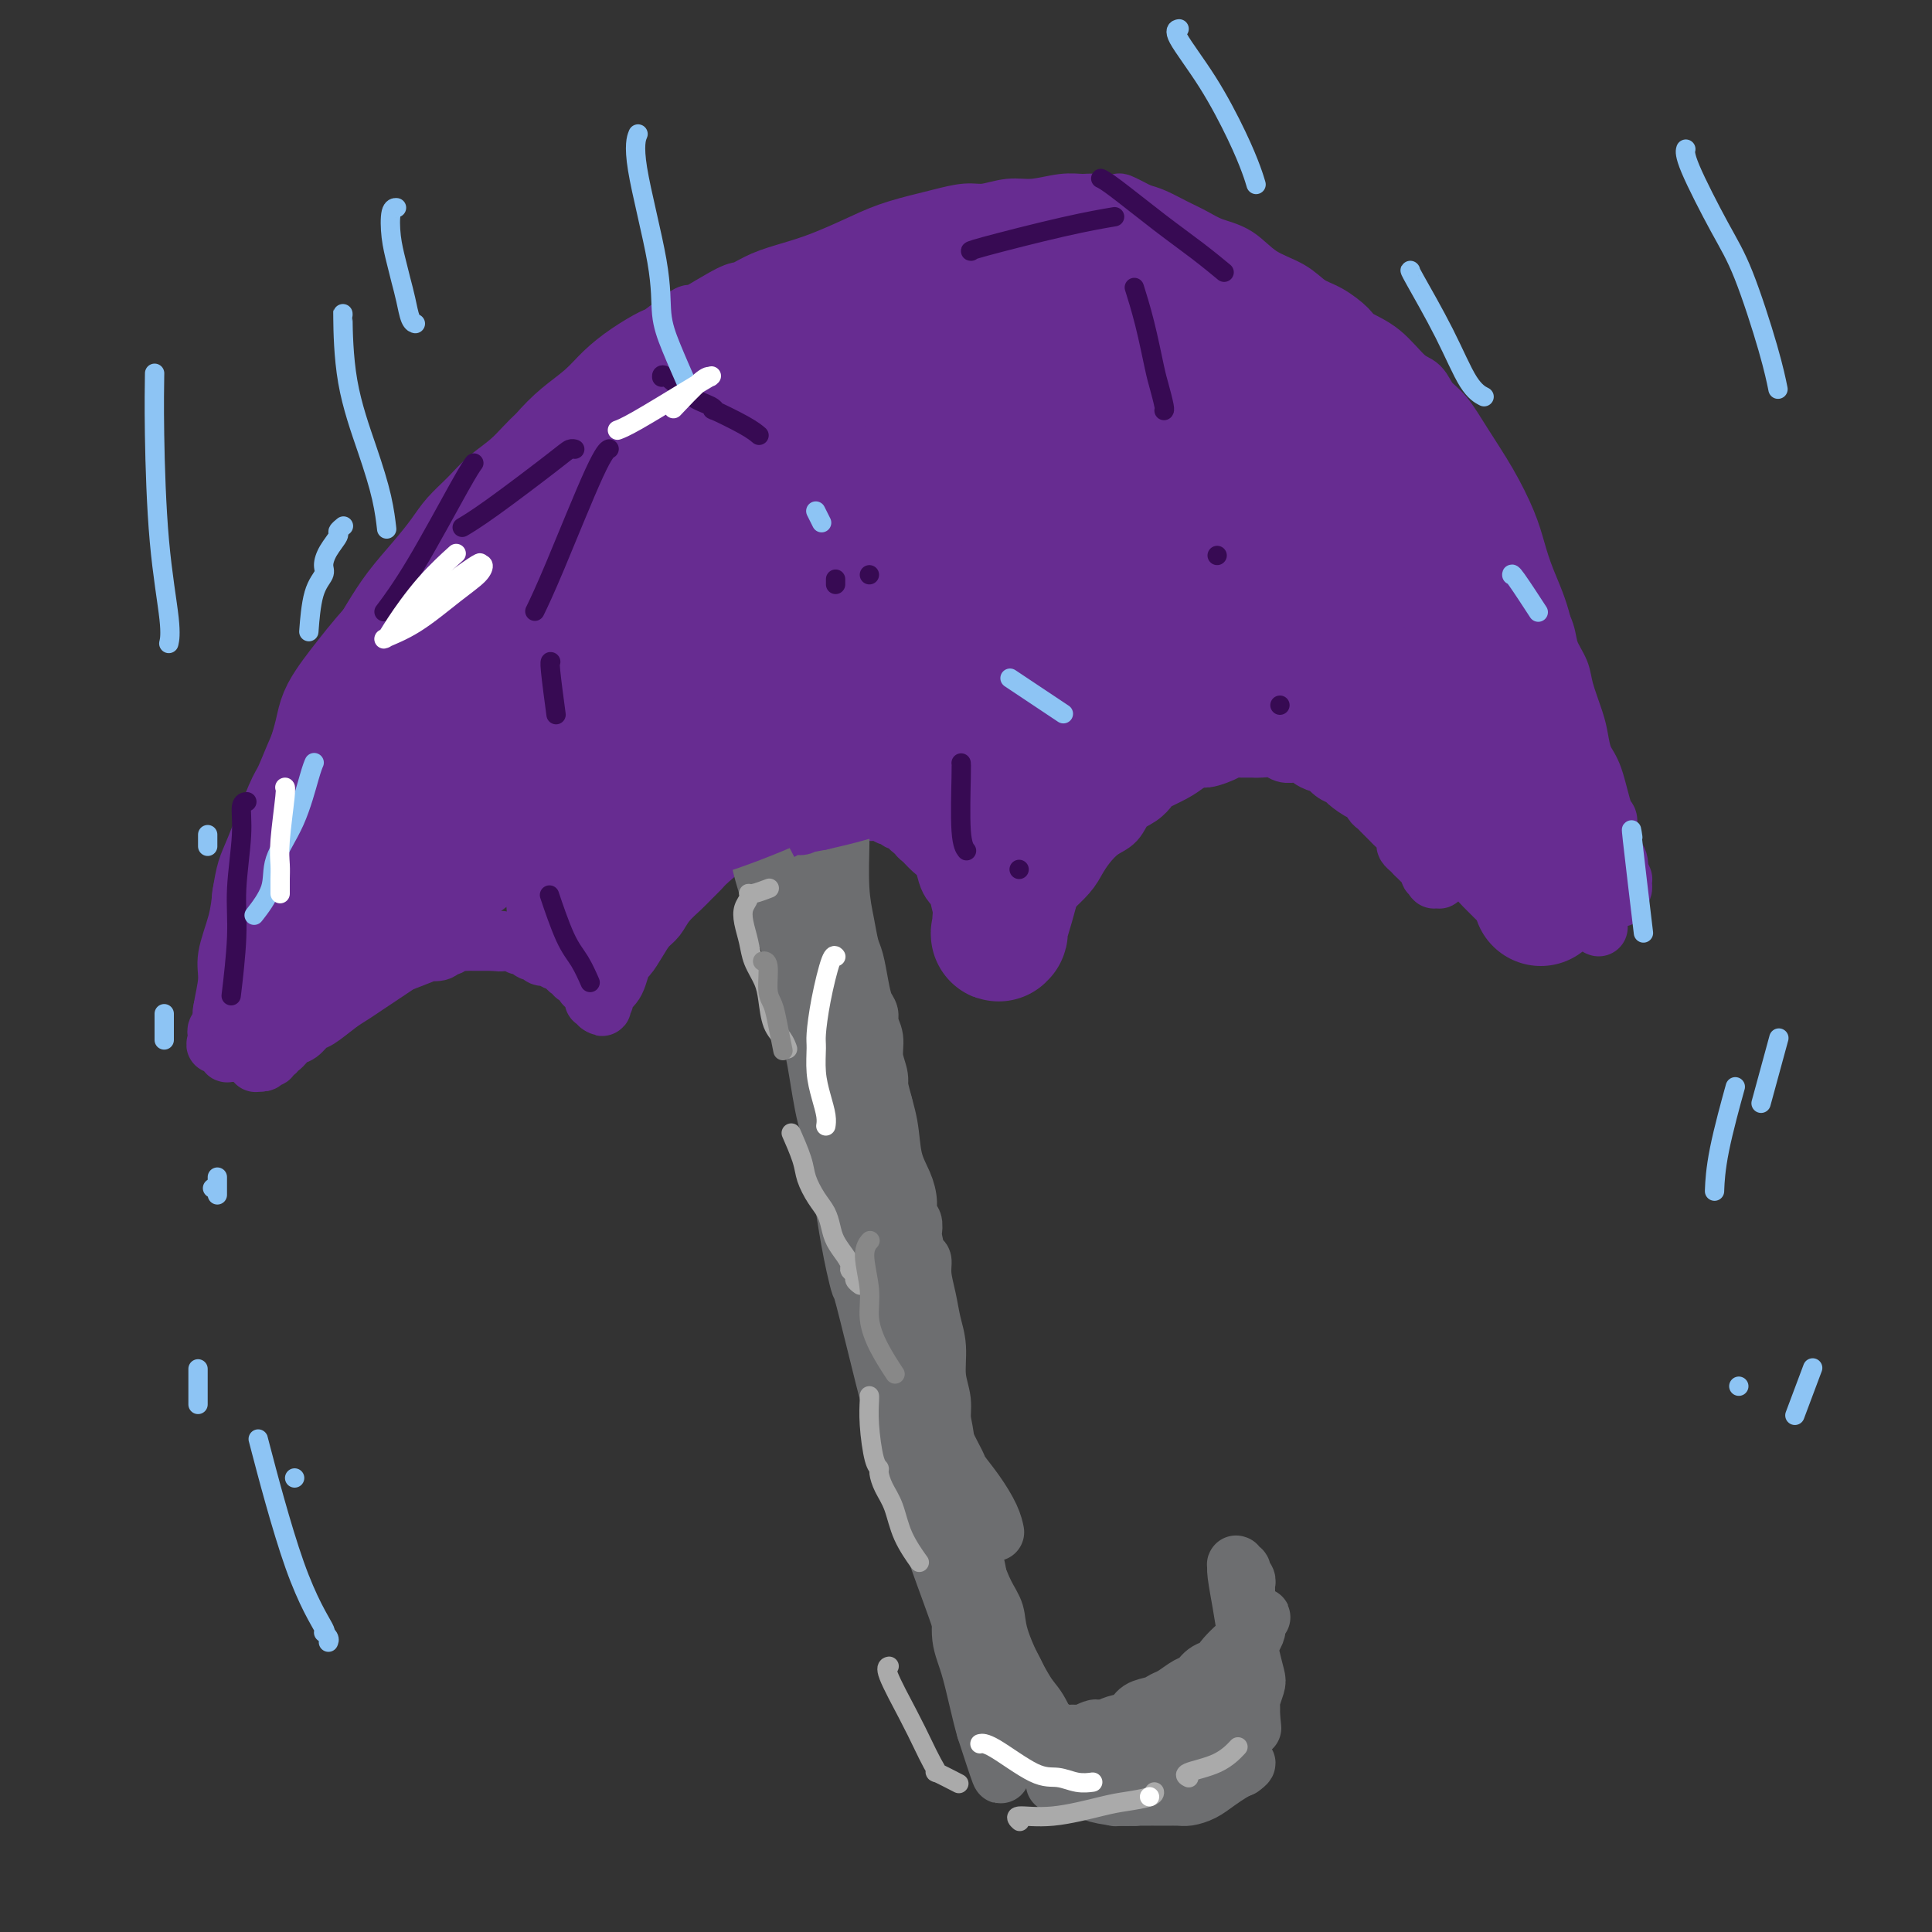 <svg viewBox='0 0 400 400' version='1.1' xmlns='http://www.w3.org/2000/svg' xmlns:xlink='http://www.w3.org/1999/xlink'><rect x="0" y="0" width="400" height="400" fill="#333333" stroke="none"/><g fill='none' stroke='#672C91' stroke-width='12' stroke-linecap='round' stroke-linejoin='round'><path d='M46,212c0.000,0.000 0.000,0.000 0,0c-0.000,-0.000 -0.000,-0.000 0,0c0.000,0.000 0.000,0.002 0,0c-0.000,-0.002 -0.001,-0.007 0,0c0.001,0.007 0.005,0.025 0,0c-0.005,-0.025 -0.017,-0.093 0,0c0.017,0.093 0.064,0.347 0,0c-0.064,-0.347 -0.238,-1.295 0,-3c0.238,-1.705 0.890,-4.168 1,-6c0.110,-1.832 -0.320,-3.032 0,-5c0.320,-1.968 1.392,-4.702 2,-7c0.608,-2.298 0.753,-4.159 1,-6c0.247,-1.841 0.596,-3.662 1,-5c0.404,-1.338 0.863,-2.194 2,-5c1.137,-2.806 2.950,-7.562 4,-10c1.050,-2.438 1.335,-2.557 2,-4c0.665,-1.443 1.711,-4.208 3,-7c1.289,-2.792 2.823,-5.610 4,-8c1.177,-2.390 1.997,-4.353 3,-6c1.003,-1.647 2.189,-2.978 3,-4c0.811,-1.022 1.246,-1.736 2,-3c0.754,-1.264 1.828,-3.079 3,-5c1.172,-1.921 2.442,-3.948 4,-6c1.558,-2.052 3.406,-4.127 5,-6c1.594,-1.873 2.936,-3.542 4,-5c1.064,-1.458 1.851,-2.704 3,-4c1.149,-1.296 2.662,-2.643 4,-4c1.338,-1.357 2.503,-2.725 4,-4c1.497,-1.275 3.326,-2.459 5,-4c1.674,-1.541 3.193,-3.440 5,-5c1.807,-1.560 3.904,-2.780 6,-4'/><path d='M117,86c4.527,-3.979 3.844,-3.428 5,-4c1.156,-0.572 4.151,-2.267 7,-4c2.849,-1.733 5.551,-3.503 8,-5c2.449,-1.497 4.645,-2.721 7,-4c2.355,-1.279 4.867,-2.612 7,-4c2.133,-1.388 3.886,-2.830 6,-4c2.114,-1.170 4.590,-2.068 7,-3c2.410,-0.932 4.753,-1.900 7,-3c2.247,-1.100 4.397,-2.333 7,-3c2.603,-0.667 5.660,-0.767 8,-1c2.340,-0.233 3.963,-0.598 6,-1c2.037,-0.402 4.489,-0.841 7,-1c2.511,-0.159 5.081,-0.039 7,0c1.919,0.039 3.188,-0.004 5,0c1.812,0.004 4.167,0.056 6,0c1.833,-0.056 3.144,-0.218 5,0c1.856,0.218 4.256,0.818 6,1c1.744,0.182 2.833,-0.055 4,0c1.167,0.055 2.412,0.400 5,1c2.588,0.600 6.520,1.455 8,2c1.480,0.545 0.510,0.782 1,1c0.490,0.218 2.441,0.419 4,1c1.559,0.581 2.726,1.543 4,2c1.274,0.457 2.654,0.409 4,1c1.346,0.591 2.659,1.822 4,3c1.341,1.178 2.710,2.302 4,3c1.290,0.698 2.500,0.971 4,2c1.500,1.029 3.288,2.816 5,4c1.712,1.184 3.346,1.767 5,3c1.654,1.233 3.327,3.117 5,5'/><path d='M285,78c4.842,3.711 3.445,2.989 4,4c0.555,1.011 3.060,3.756 5,6c1.940,2.244 3.316,3.985 5,6c1.684,2.015 3.676,4.302 5,6c1.324,1.698 1.979,2.807 3,4c1.021,1.193 2.409,2.471 3,4c0.591,1.529 0.386,3.307 1,5c0.614,1.693 2.047,3.299 3,5c0.953,1.701 1.425,3.498 2,5c0.575,1.502 1.252,2.710 2,4c0.748,1.290 1.566,2.663 2,4c0.434,1.337 0.484,2.639 1,4c0.516,1.361 1.500,2.780 2,4c0.500,1.220 0.518,2.240 1,4c0.482,1.760 1.428,4.258 2,6c0.572,1.742 0.770,2.726 1,4c0.230,1.274 0.490,2.836 1,4c0.510,1.164 1.268,1.929 2,4c0.732,2.071 1.436,5.448 2,7c0.564,1.552 0.987,1.280 1,2c0.013,0.720 -0.385,2.432 0,4c0.385,1.568 1.553,2.994 2,4c0.447,1.006 0.172,1.594 0,2c-0.172,0.406 -0.243,0.629 0,1c0.243,0.371 0.798,0.888 1,1c0.202,0.112 0.051,-0.183 0,0c-0.051,0.183 -0.003,0.843 0,1c0.003,0.157 -0.038,-0.188 0,0c0.038,0.188 0.154,0.911 0,1c-0.154,0.089 -0.577,-0.455 -1,-1'/><path d='M335,183c1.500,6.475 -0.749,0.663 -2,-3c-1.251,-3.663 -1.505,-5.178 -2,-7c-0.495,-1.822 -1.231,-3.953 -2,-6c-0.769,-2.047 -1.571,-4.010 -2,-6c-0.429,-1.990 -0.484,-4.007 -1,-6c-0.516,-1.993 -1.493,-3.963 -2,-6c-0.507,-2.037 -0.545,-4.140 -1,-6c-0.455,-1.860 -1.328,-3.478 -2,-6c-0.672,-2.522 -1.144,-5.950 -2,-9c-0.856,-3.050 -2.098,-5.724 -3,-8c-0.902,-2.276 -1.466,-4.153 -2,-6c-0.534,-1.847 -1.039,-3.662 -2,-6c-0.961,-2.338 -2.378,-5.197 -4,-8c-1.622,-2.803 -3.447,-5.549 -5,-8c-1.553,-2.451 -2.833,-4.606 -4,-6c-1.167,-1.394 -2.222,-2.026 -3,-3c-0.778,-0.974 -1.281,-2.290 -2,-3c-0.719,-0.710 -1.654,-0.813 -3,-2c-1.346,-1.187 -3.101,-3.458 -5,-5c-1.899,-1.542 -3.941,-2.356 -5,-3c-1.059,-0.644 -1.136,-1.119 -2,-2c-0.864,-0.881 -2.516,-2.169 -4,-3c-1.484,-0.831 -2.802,-1.206 -4,-2c-1.198,-0.794 -2.277,-2.009 -4,-3c-1.723,-0.991 -4.091,-1.760 -6,-3c-1.909,-1.240 -3.357,-2.952 -5,-4c-1.643,-1.048 -3.479,-1.433 -5,-2c-1.521,-0.567 -2.727,-1.317 -4,-2c-1.273,-0.683 -2.612,-1.299 -4,-2c-1.388,-0.701 -2.825,-1.486 -4,-2c-1.175,-0.514 -2.087,-0.757 -3,-1'/><path d='M236,44c-6.647,-3.492 -3.763,-1.721 -3,-1c0.763,0.721 -0.595,0.393 -2,0c-1.405,-0.393 -2.856,-0.853 -4,-1c-1.144,-0.147 -1.979,0.017 -3,0c-1.021,-0.017 -2.228,-0.216 -4,0c-1.772,0.216 -4.109,0.846 -6,1c-1.891,0.154 -3.335,-0.166 -5,0c-1.665,0.166 -3.549,0.820 -5,1c-1.451,0.180 -2.468,-0.115 -4,0c-1.532,0.115 -3.577,0.639 -5,1c-1.423,0.361 -2.223,0.558 -4,1c-1.777,0.442 -4.530,1.129 -7,2c-2.470,0.871 -4.658,1.926 -7,3c-2.342,1.074 -4.838,2.168 -7,3c-2.162,0.832 -3.988,1.401 -6,2c-2.012,0.599 -4.209,1.228 -6,2c-1.791,0.772 -3.177,1.686 -4,2c-0.823,0.314 -1.082,0.028 -3,1c-1.918,0.972 -5.495,3.200 -7,4c-1.505,0.800 -0.940,0.170 -1,0c-0.060,-0.170 -0.746,0.120 -2,1c-1.254,0.880 -3.075,2.349 -4,3c-0.925,0.651 -0.952,0.483 -2,1c-1.048,0.517 -3.115,1.718 -5,3c-1.885,1.282 -3.588,2.646 -5,4c-1.412,1.354 -2.534,2.700 -4,4c-1.466,1.300 -3.277,2.556 -5,4c-1.723,1.444 -3.359,3.078 -5,5c-1.641,1.922 -3.288,4.133 -5,6c-1.712,1.867 -3.489,3.391 -5,5c-1.511,1.609 -2.755,3.305 -4,5'/><path d='M97,106c-4.823,5.181 -2.882,3.634 -3,4c-0.118,0.366 -2.296,2.645 -4,5c-1.704,2.355 -2.935,4.785 -4,7c-1.065,2.215 -1.966,4.216 -3,6c-1.034,1.784 -2.201,3.350 -3,5c-0.799,1.650 -1.229,3.382 -2,5c-0.771,1.618 -1.884,3.122 -3,5c-1.116,1.878 -2.234,4.129 -3,6c-0.766,1.871 -1.178,3.361 -2,5c-0.822,1.639 -2.054,3.428 -3,5c-0.946,1.572 -1.605,2.926 -2,4c-0.395,1.074 -0.526,1.867 -1,3c-0.474,1.133 -1.292,2.606 -2,4c-0.708,1.394 -1.305,2.710 -2,4c-0.695,1.290 -1.486,2.555 -2,4c-0.514,1.445 -0.750,3.068 -1,4c-0.250,0.932 -0.515,1.171 -1,2c-0.485,0.829 -1.190,2.248 -2,4c-0.810,1.752 -1.724,3.838 -2,5c-0.276,1.162 0.084,1.399 0,2c-0.084,0.601 -0.614,1.564 -1,2c-0.386,0.436 -0.628,0.343 -1,1c-0.372,0.657 -0.874,2.064 -1,3c-0.126,0.936 0.124,1.403 0,2c-0.124,0.597 -0.622,1.326 -1,2c-0.378,0.674 -0.637,1.294 -1,2c-0.363,0.706 -0.829,1.499 -1,2c-0.171,0.501 -0.046,0.712 0,1c0.046,0.288 0.013,0.654 0,1c-0.013,0.346 -0.007,0.673 0,1'/><path d='M46,212c-2.879,7.818 -0.575,2.864 0,1c0.575,-1.864 -0.578,-0.639 -1,0c-0.422,0.639 -0.114,0.692 0,1c0.114,0.308 0.034,0.871 0,1c-0.034,0.129 -0.023,-0.175 0,0c0.023,0.175 0.058,0.831 0,1c-0.058,0.169 -0.208,-0.147 0,0c0.208,0.147 0.772,0.757 1,1c0.228,0.243 0.118,0.118 0,0c-0.118,-0.118 -0.243,-0.228 0,0c0.243,0.228 0.854,0.793 1,1c0.146,0.207 -0.172,0.055 0,0c0.172,-0.055 0.835,-0.015 1,0c0.165,0.015 -0.167,0.004 0,0c0.167,-0.004 0.833,-0.001 1,0c0.167,0.001 -0.167,-0.001 0,0c0.167,0.001 0.833,0.004 1,0c0.167,-0.004 -0.167,-0.015 0,0c0.167,0.015 0.833,0.056 1,0c0.167,-0.056 -0.165,-0.207 0,0c0.165,0.207 0.828,0.774 1,1c0.172,0.226 -0.147,0.113 0,0c0.147,-0.113 0.761,-0.226 1,0c0.239,0.226 0.103,0.792 0,1c-0.103,0.208 -0.172,0.060 0,0c0.172,-0.060 0.586,-0.030 1,0'/><path d='M54,220c1.094,0.082 0.331,-0.714 0,-1c-0.331,-0.286 -0.228,-0.061 0,0c0.228,0.061 0.582,-0.040 1,0c0.418,0.040 0.899,0.223 1,0c0.101,-0.223 -0.177,-0.851 0,-1c0.177,-0.149 0.810,0.183 1,0c0.190,-0.183 -0.062,-0.879 0,-1c0.062,-0.121 0.437,0.334 1,0c0.563,-0.334 1.312,-1.458 2,-2c0.688,-0.542 1.314,-0.501 2,-1c0.686,-0.499 1.433,-1.537 2,-2c0.567,-0.463 0.955,-0.350 2,-1c1.045,-0.650 2.746,-2.062 4,-3c1.254,-0.938 2.062,-1.402 3,-2c0.938,-0.598 2.008,-1.331 3,-2c0.992,-0.669 1.906,-1.276 3,-2c1.094,-0.724 2.366,-1.566 3,-2c0.634,-0.434 0.628,-0.460 2,-1c1.372,-0.540 4.122,-1.594 5,-2c0.878,-0.406 -0.115,-0.165 0,0c0.115,0.165 1.339,0.255 2,0c0.661,-0.255 0.758,-0.853 1,-1c0.242,-0.147 0.628,0.157 1,0c0.372,-0.157 0.730,-0.774 1,-1c0.270,-0.226 0.453,-0.061 1,0c0.547,0.061 1.459,0.016 2,0c0.541,-0.016 0.712,-0.004 1,0c0.288,0.004 0.693,0.001 1,0c0.307,-0.001 0.516,-0.000 1,0c0.484,0.000 1.242,0.000 2,0'/><path d='M102,195c3.208,-0.778 1.227,-0.224 1,0c-0.227,0.224 1.301,0.117 2,0c0.699,-0.117 0.568,-0.242 1,0c0.432,0.242 1.425,0.853 2,1c0.575,0.147 0.731,-0.171 1,0c0.269,0.171 0.649,0.829 1,1c0.351,0.171 0.671,-0.146 1,0c0.329,0.146 0.665,0.756 1,1c0.335,0.244 0.668,0.122 1,0c0.332,-0.122 0.663,-0.244 1,0c0.337,0.244 0.682,0.854 1,1c0.318,0.146 0.611,-0.172 1,0c0.389,0.172 0.874,0.835 1,1c0.126,0.165 -0.107,-0.167 0,0c0.107,0.167 0.555,0.832 1,1c0.445,0.168 0.889,-0.161 1,0c0.111,0.161 -0.110,0.813 0,1c0.110,0.187 0.551,-0.090 1,0c0.449,0.090 0.905,0.546 1,1c0.095,0.454 -0.172,0.906 0,1c0.172,0.094 0.782,-0.168 1,0c0.218,0.168 0.045,0.767 0,1c-0.045,0.233 0.040,0.101 0,0c-0.040,-0.101 -0.203,-0.172 0,0c0.203,0.172 0.772,0.586 1,1c0.228,0.414 0.114,0.829 0,1c-0.114,0.171 -0.227,0.098 0,0c0.227,-0.098 0.793,-0.222 1,0c0.207,0.222 0.056,0.791 0,1c-0.056,0.209 -0.016,0.060 0,0c0.016,-0.060 0.008,-0.030 0,0'/><path d='M124,208c1.486,1.325 0.201,-0.362 0,-1c-0.201,-0.638 0.682,-0.228 1,0c0.318,0.228 0.070,0.272 0,0c-0.070,-0.272 0.037,-0.860 0,-1c-0.037,-0.140 -0.217,0.168 0,0c0.217,-0.168 0.832,-0.812 1,-1c0.168,-0.188 -0.110,0.082 0,0c0.110,-0.082 0.610,-0.514 1,-1c0.390,-0.486 0.671,-1.026 1,-2c0.329,-0.974 0.707,-2.382 1,-3c0.293,-0.618 0.500,-0.448 1,-1c0.500,-0.552 1.292,-1.828 2,-3c0.708,-1.172 1.330,-2.239 2,-3c0.670,-0.761 1.388,-1.216 2,-2c0.612,-0.784 1.119,-1.898 2,-3c0.881,-1.102 2.135,-2.191 3,-3c0.865,-0.809 1.342,-1.337 2,-2c0.658,-0.663 1.498,-1.462 2,-2c0.502,-0.538 0.666,-0.816 2,-2c1.334,-1.184 3.838,-3.273 5,-4c1.162,-0.727 0.982,-0.092 1,0c0.018,0.092 0.235,-0.358 1,-1c0.765,-0.642 2.078,-1.477 3,-2c0.922,-0.523 1.454,-0.733 2,-1c0.546,-0.267 1.105,-0.593 2,-1c0.895,-0.407 2.127,-0.897 3,-1c0.873,-0.103 1.386,0.182 2,0c0.614,-0.182 1.330,-0.832 2,-1c0.670,-0.168 1.296,0.147 2,0c0.704,-0.147 1.487,-0.756 2,-1c0.513,-0.244 0.757,-0.122 1,0'/><path d='M173,166c4.304,-1.629 2.066,0.299 2,1c-0.066,0.701 2.042,0.174 3,0c0.958,-0.174 0.767,0.005 1,0c0.233,-0.005 0.888,-0.193 1,0c0.112,0.193 -0.321,0.769 0,1c0.321,0.231 1.395,0.118 2,0c0.605,-0.118 0.739,-0.243 1,0c0.261,0.243 0.647,0.852 1,1c0.353,0.148 0.672,-0.167 1,0c0.328,0.167 0.666,0.814 1,1c0.334,0.186 0.663,-0.091 1,0c0.337,0.091 0.681,0.548 1,1c0.319,0.452 0.613,0.898 1,1c0.387,0.102 0.867,-0.139 1,0c0.133,0.139 -0.081,0.660 0,1c0.081,0.340 0.455,0.501 1,1c0.545,0.499 1.259,1.337 2,2c0.741,0.663 1.508,1.150 2,2c0.492,0.850 0.709,2.062 1,3c0.291,0.938 0.656,1.603 1,2c0.344,0.397 0.665,0.526 1,1c0.335,0.474 0.682,1.293 1,2c0.318,0.707 0.607,1.303 1,2c0.393,0.697 0.889,1.496 1,2c0.111,0.504 -0.162,0.712 0,1c0.162,0.288 0.761,0.654 1,1c0.239,0.346 0.119,0.670 0,1c-0.119,0.330 -0.238,0.666 0,1c0.238,0.334 0.833,0.667 1,1c0.167,0.333 -0.095,0.667 0,1c0.095,0.333 0.548,0.667 1,1'/><path d='M204,197c2.491,4.266 0.719,1.931 0,1c-0.719,-0.931 -0.385,-0.460 0,0c0.385,0.460 0.821,0.908 1,1c0.179,0.092 0.099,-0.171 0,0c-0.099,0.171 -0.219,0.778 0,1c0.219,0.222 0.776,0.059 1,0c0.224,-0.059 0.116,-0.015 0,0c-0.116,0.015 -0.241,-0.000 0,0c0.241,0.000 0.848,0.015 1,0c0.152,-0.015 -0.151,-0.061 0,0c0.151,0.061 0.758,0.227 1,0c0.242,-0.227 0.120,-0.847 0,-1c-0.120,-0.153 -0.240,0.162 0,0c0.240,-0.162 0.838,-0.801 1,-1c0.162,-0.199 -0.114,0.041 0,0c0.114,-0.041 0.616,-0.362 1,-1c0.384,-0.638 0.648,-1.591 1,-2c0.352,-0.409 0.790,-0.272 2,-2c1.210,-1.728 3.191,-5.319 4,-7c0.809,-1.681 0.446,-1.451 1,-2c0.554,-0.549 2.025,-1.875 3,-3c0.975,-1.125 1.453,-2.048 2,-3c0.547,-0.952 1.161,-1.931 2,-3c0.839,-1.069 1.903,-2.227 3,-3c1.097,-0.773 2.228,-1.162 3,-2c0.772,-0.838 1.186,-2.125 2,-3c0.814,-0.875 2.027,-1.337 3,-2c0.973,-0.663 1.704,-1.528 2,-2c0.296,-0.472 0.157,-0.550 1,-1c0.843,-0.450 2.670,-1.271 4,-2c1.330,-0.729 2.165,-1.364 3,-2'/><path d='M246,158c3.711,-2.812 2.489,-1.342 3,-1c0.511,0.342 2.755,-0.444 4,-1c1.245,-0.556 1.492,-0.882 2,-1c0.508,-0.118 1.276,-0.028 2,0c0.724,0.028 1.402,-0.007 2,0c0.598,0.007 1.116,0.055 2,0c0.884,-0.055 2.135,-0.211 3,0c0.865,0.211 1.344,0.791 2,1c0.656,0.209 1.489,0.046 2,0c0.511,-0.046 0.699,0.024 1,0c0.301,-0.024 0.713,-0.143 1,0c0.287,0.143 0.448,0.550 1,1c0.552,0.450 1.494,0.945 2,1c0.506,0.055 0.577,-0.331 1,0c0.423,0.331 1.198,1.379 2,2c0.802,0.621 1.629,0.814 2,1c0.371,0.186 0.284,0.364 1,1c0.716,0.636 2.233,1.728 3,2c0.767,0.272 0.783,-0.278 1,0c0.217,0.278 0.636,1.384 1,2c0.364,0.616 0.675,0.743 1,1c0.325,0.257 0.664,0.645 1,1c0.336,0.355 0.668,0.676 1,1c0.332,0.324 0.662,0.650 1,1c0.338,0.350 0.682,0.724 1,1c0.318,0.276 0.610,0.455 1,1c0.390,0.545 0.878,1.455 1,2c0.122,0.545 -0.121,0.724 0,1c0.121,0.276 0.606,0.650 1,1c0.394,0.350 0.697,0.675 1,1'/><path d='M293,177c2.875,2.876 0.564,0.564 0,0c-0.564,-0.564 0.620,0.618 1,1c0.380,0.382 -0.043,-0.037 0,0c0.043,0.037 0.551,0.531 1,1c0.449,0.469 0.839,0.914 1,1c0.161,0.086 0.095,-0.187 0,0c-0.095,0.187 -0.217,0.834 0,1c0.217,0.166 0.775,-0.151 1,0c0.225,0.151 0.117,0.768 0,1c-0.117,0.232 -0.241,0.077 0,0c0.241,-0.077 0.849,-0.076 1,0c0.151,0.076 -0.153,0.228 0,0c0.153,-0.228 0.763,-0.834 1,-1c0.237,-0.166 0.101,0.109 0,0c-0.101,-0.109 -0.168,-0.603 0,-1c0.168,-0.397 0.570,-0.698 1,-1c0.430,-0.302 0.889,-0.606 1,-1c0.111,-0.394 -0.126,-0.878 0,-1c0.126,-0.122 0.616,0.119 1,0c0.384,-0.119 0.662,-0.599 1,-1c0.338,-0.401 0.737,-0.723 1,-1c0.263,-0.277 0.389,-0.509 1,-1c0.611,-0.491 1.708,-1.242 3,-2c1.292,-0.758 2.780,-1.524 4,-2c1.220,-0.476 2.172,-0.664 3,-1c0.828,-0.336 1.531,-0.821 2,-1c0.469,-0.179 0.706,-0.051 1,0c0.294,0.051 0.647,0.026 1,0'/><path d='M319,168c3.637,-2.014 1.729,-0.549 1,0c-0.729,0.549 -0.279,0.183 0,0c0.279,-0.183 0.387,-0.182 1,0c0.613,0.182 1.731,0.544 3,1c1.269,0.456 2.688,1.008 4,2c1.312,0.992 2.518,2.426 3,3c0.482,0.574 0.241,0.287 0,0'/><path d='M319,178c-0.001,-0.001 -0.003,-0.002 0,0c0.003,0.002 0.010,0.008 0,0c-0.010,-0.008 -0.038,-0.030 0,0c0.038,0.030 0.144,0.113 0,0c-0.144,-0.113 -0.536,-0.423 0,0c0.536,0.423 1.999,1.577 4,4c2.001,2.423 4.539,6.114 6,8c1.461,1.886 1.846,1.967 2,2c0.154,0.033 0.077,0.016 0,0'/></g>
<g fill='none' stroke='#672C91' stroke-width='28' stroke-linecap='round' stroke-linejoin='round'><path d='M164,100c-0.010,0.007 -0.021,0.014 0,0c0.021,-0.014 0.073,-0.050 0,0c-0.073,0.050 -0.269,0.187 0,0c0.269,-0.187 1.005,-0.699 -1,-1c-2.005,-0.301 -6.750,-0.392 -13,1c-6.250,1.392 -14.005,4.267 -19,7c-4.995,2.733 -7.231,5.326 -10,8c-2.769,2.674 -6.072,5.431 -9,8c-2.928,2.569 -5.480,4.949 -8,8c-2.520,3.051 -5.007,6.771 -7,10c-1.993,3.229 -3.491,5.965 -5,8c-1.509,2.035 -3.030,3.367 -4,5c-0.970,1.633 -1.389,3.566 -2,5c-0.611,1.434 -1.414,2.368 -2,3c-0.586,0.632 -0.956,0.961 -1,1c-0.044,0.039 0.237,-0.212 0,0c-0.237,0.212 -0.991,0.888 0,0c0.991,-0.888 3.727,-3.339 9,-9c5.273,-5.661 13.085,-14.533 19,-21c5.915,-6.467 9.935,-10.528 14,-15c4.065,-4.472 8.175,-9.353 12,-13c3.825,-3.647 7.366,-6.060 10,-8c2.634,-1.940 4.363,-3.407 7,-5c2.637,-1.593 6.182,-3.312 9,-5c2.818,-1.688 4.909,-3.344 7,-5'/><path d='M170,82c5.908,-4.216 4.177,-3.257 4,-3c-0.177,0.257 1.200,-0.188 0,0c-1.200,0.188 -4.978,1.011 -11,3c-6.022,1.989 -14.287,5.145 -20,8c-5.713,2.855 -8.872,5.408 -13,9c-4.128,3.592 -9.225,8.222 -14,12c-4.775,3.778 -9.227,6.702 -13,9c-3.773,2.298 -6.866,3.969 -10,6c-3.134,2.031 -6.308,4.424 -9,7c-2.692,2.576 -4.902,5.337 -7,8c-2.098,2.663 -4.084,5.229 -5,7c-0.916,1.771 -0.760,2.747 -2,7c-1.240,4.253 -3.874,11.784 -5,15c-1.126,3.216 -0.744,2.119 -1,3c-0.256,0.881 -1.152,3.742 -2,6c-0.848,2.258 -1.650,3.915 -2,5c-0.350,1.085 -0.248,1.600 -1,2c-0.752,0.400 -2.358,0.686 0,0c2.358,-0.686 8.679,-2.343 15,-4'/><path d='M74,182c5.621,-2.278 12.675,-6.972 18,-11c5.325,-4.028 8.922,-7.390 13,-10c4.078,-2.610 8.636,-4.466 12,-6c3.364,-1.534 5.533,-2.744 8,-4c2.467,-1.256 5.230,-2.558 8,-4c2.770,-1.442 5.547,-3.025 7,-4c1.453,-0.975 1.584,-1.341 1,-1c-0.584,0.341 -1.882,1.391 -6,4c-4.118,2.609 -11.055,6.779 -21,14c-9.945,7.221 -22.899,17.493 -29,22c-6.101,4.507 -5.348,3.248 -6,3c-0.652,-0.248 -2.708,0.516 -4,1c-1.292,0.484 -1.819,0.690 -3,2c-1.181,1.310 -3.017,3.725 -5,6c-1.983,2.275 -4.112,4.410 -5,5c-0.888,0.590 -0.536,-0.367 -1,0c-0.464,0.367 -1.743,2.057 -3,4c-1.257,1.943 -2.492,4.138 -3,5c-0.508,0.862 -0.288,0.389 0,0c0.288,-0.389 0.644,-0.695 1,-1'/><path d='M56,207c0.992,0.405 11.472,-8.084 19,-14c7.528,-5.916 12.104,-9.261 17,-13c4.896,-3.739 10.112,-7.873 14,-11c3.888,-3.127 6.450,-5.249 9,-7c2.550,-1.751 5.089,-3.132 7,-4c1.911,-0.868 3.193,-1.224 5,-2c1.807,-0.776 4.137,-1.972 6,-3c1.863,-1.028 3.258,-1.887 4,-2c0.742,-0.113 0.829,0.520 1,0c0.171,-0.520 0.424,-2.192 -1,1c-1.424,3.192 -4.525,11.249 -7,17c-2.475,5.751 -4.322,9.196 -5,11c-0.678,1.804 -0.185,1.967 0,2c0.185,0.033 0.063,-0.065 -1,1c-1.063,1.065 -3.067,3.292 -4,4c-0.933,0.708 -0.796,-0.105 -1,0c-0.204,0.105 -0.751,1.128 2,-3c2.751,-4.128 8.799,-13.405 13,-19c4.201,-5.595 6.554,-7.506 9,-10c2.446,-2.494 4.985,-5.570 8,-9c3.015,-3.430 6.508,-7.215 10,-11'/><path d='M161,135c5.618,-5.797 6.163,-5.288 8,-6c1.837,-0.712 4.964,-2.645 7,-4c2.036,-1.355 2.980,-2.131 5,-3c2.020,-0.869 5.117,-1.832 7,-3c1.883,-1.168 2.553,-2.542 3,-3c0.447,-0.458 0.673,0.002 1,0c0.327,-0.002 0.757,-0.464 -2,1c-2.757,1.464 -8.699,4.855 -13,7c-4.301,2.145 -6.959,3.044 -11,5c-4.041,1.956 -9.465,4.969 -12,6c-2.535,1.031 -2.181,0.081 -3,0c-0.819,-0.081 -2.811,0.706 -4,1c-1.189,0.294 -1.576,0.093 -2,0c-0.424,-0.093 -0.885,-0.078 -1,0c-0.115,0.078 0.116,0.220 0,0c-0.116,-0.220 -0.577,-0.801 -1,-1c-0.423,-0.199 -0.806,-0.015 -1,0c-0.194,0.015 -0.198,-0.139 5,-4c5.198,-3.861 15.599,-11.431 26,-19'/><path d='M173,112c7.369,-6.159 11.293,-9.557 15,-12c3.707,-2.443 7.199,-3.933 10,-5c2.801,-1.067 4.911,-1.713 6,-2c1.089,-0.287 1.158,-0.216 1,0c-0.158,0.216 -0.541,0.578 0,0c0.541,-0.578 2.008,-2.094 -2,1c-4.008,3.094 -13.491,10.798 -21,16c-7.509,5.202 -13.045,7.902 -19,11c-5.955,3.098 -12.328,6.595 -18,10c-5.672,3.405 -10.644,6.720 -14,9c-3.356,2.280 -5.098,3.527 -6,4c-0.902,0.473 -0.966,0.172 -1,0c-0.034,-0.172 -0.040,-0.215 0,-1c0.040,-0.785 0.124,-2.313 2,-8c1.876,-5.687 5.544,-15.535 8,-22c2.456,-6.465 3.699,-9.548 5,-12c1.301,-2.452 2.660,-4.275 4,-6c1.340,-1.725 2.661,-3.353 4,-5c1.339,-1.647 2.696,-3.311 3,-4c0.304,-0.689 -0.444,-0.401 0,-1c0.444,-0.599 2.081,-2.084 5,-5c2.919,-2.916 7.120,-7.262 10,-10c2.880,-2.738 4.440,-3.869 6,-5'/><path d='M171,65c5.719,-6.034 4.015,-3.121 4,-2c-0.015,1.121 1.658,0.448 3,0c1.342,-0.448 2.355,-0.671 5,-1c2.645,-0.329 6.924,-0.762 10,-1c3.076,-0.238 4.949,-0.280 7,0c2.051,0.280 4.279,0.883 7,1c2.721,0.117 5.933,-0.254 9,0c3.067,0.254 5.989,1.131 8,2c2.011,0.869 3.112,1.731 4,2c0.888,0.269 1.563,-0.055 2,0c0.437,0.055 0.637,0.488 1,1c0.363,0.512 0.890,1.102 2,2c1.110,0.898 2.803,2.104 4,3c1.197,0.896 1.899,1.483 2,2c0.101,0.517 -0.398,0.963 0,1c0.398,0.037 1.692,-0.335 -2,-1c-3.692,-0.665 -12.369,-1.623 -19,-2c-6.631,-0.377 -11.215,-0.172 -16,0c-4.785,0.172 -9.771,0.311 -13,1c-3.229,0.689 -4.701,1.927 -7,3c-2.299,1.073 -5.427,1.981 -8,3c-2.573,1.019 -4.592,2.148 -6,3c-1.408,0.852 -2.204,1.426 -3,2'/><path d='M165,84c-3.968,1.716 -1.889,0.507 -1,0c0.889,-0.507 0.588,-0.311 0,0c-0.588,0.311 -1.463,0.738 3,-2c4.463,-2.738 14.264,-8.643 21,-12c6.736,-3.357 10.409,-4.168 13,-5c2.591,-0.832 4.102,-1.684 6,-2c1.898,-0.316 4.182,-0.094 7,0c2.818,0.094 6.170,0.062 9,0c2.830,-0.062 5.139,-0.154 7,0c1.861,0.154 3.275,0.552 5,1c1.725,0.448 3.760,0.944 6,2c2.240,1.056 4.686,2.671 7,4c2.314,1.329 4.497,2.371 7,5c2.503,2.629 5.328,6.843 6,8c0.672,1.157 -0.807,-0.745 1,1c1.807,1.745 6.902,7.138 10,11c3.098,3.862 4.201,6.195 6,9c1.799,2.805 4.295,6.082 6,8c1.705,1.918 2.619,2.475 3,3c0.381,0.525 0.227,1.017 0,1c-0.227,-0.017 -0.528,-0.543 0,0c0.528,0.543 1.885,2.154 3,4c1.115,1.846 1.987,3.925 3,6c1.013,2.075 2.169,4.144 3,6c0.831,1.856 1.339,3.500 2,5c0.661,1.500 1.475,2.857 2,4c0.525,1.143 0.763,2.071 1,3'/><path d='M301,144c2.089,4.278 1.812,2.973 2,3c0.188,0.027 0.841,1.385 1,2c0.159,0.615 -0.175,0.486 0,1c0.175,0.514 0.858,1.673 1,2c0.142,0.327 -0.258,-0.176 0,1c0.258,1.176 1.174,4.031 1,1c-0.174,-3.031 -1.439,-11.949 -3,-18c-1.561,-6.051 -3.419,-9.235 -5,-13c-1.581,-3.765 -2.887,-8.111 -4,-11c-1.113,-2.889 -2.035,-4.320 -5,-8c-2.965,-3.680 -7.972,-9.607 -11,-13c-3.028,-3.393 -4.075,-4.251 -6,-6c-1.925,-1.749 -4.728,-4.391 -7,-6c-2.272,-1.609 -4.013,-2.187 -7,-3c-2.987,-0.813 -7.220,-1.860 -10,-2c-2.780,-0.140 -4.107,0.627 -6,1c-1.893,0.373 -4.351,0.351 -8,1c-3.649,0.649 -8.488,1.967 -12,3c-3.512,1.033 -5.698,1.779 -8,3c-2.302,1.221 -4.720,2.915 -8,5c-3.280,2.085 -7.422,4.561 -11,7c-3.578,2.439 -6.594,4.840 -9,7c-2.406,2.160 -4.203,4.080 -6,6'/><path d='M180,107c-6.537,4.685 -5.880,3.897 -6,4c-0.120,0.103 -1.016,1.098 -2,2c-0.984,0.902 -2.056,1.712 -4,3c-1.944,1.288 -4.759,3.055 -6,4c-1.241,0.945 -0.908,1.067 -1,1c-0.092,-0.067 -0.609,-0.323 -1,0c-0.391,0.323 -0.656,1.224 -1,2c-0.344,0.776 -0.766,1.428 -1,2c-0.234,0.572 -0.281,1.066 0,1c0.281,-0.066 0.888,-0.691 6,-2c5.112,-1.309 14.728,-3.302 21,-5c6.272,-1.698 9.201,-3.100 12,-4c2.799,-0.900 5.469,-1.298 8,-2c2.531,-0.702 4.924,-1.708 7,-2c2.076,-0.292 3.835,0.129 8,0c4.165,-0.129 10.735,-0.808 14,-1c3.265,-0.192 3.225,0.102 4,0c0.775,-0.102 2.364,-0.601 1,0c-1.364,0.601 -5.682,2.300 -10,4'/><path d='M229,114c-6.275,2.193 -17.463,5.675 -26,8c-8.537,2.325 -14.423,3.492 -20,5c-5.577,1.508 -10.843,3.356 -15,5c-4.157,1.644 -7.203,3.083 -9,4c-1.797,0.917 -2.343,1.313 -3,2c-0.657,0.687 -1.423,1.664 -2,2c-0.577,0.336 -0.963,0.030 -1,0c-0.037,-0.030 0.277,0.217 0,1c-0.277,0.783 -1.143,2.102 -2,3c-0.857,0.898 -1.705,1.375 -1,2c0.705,0.625 2.964,1.397 7,2c4.036,0.603 9.850,1.036 14,1c4.150,-0.036 6.638,-0.543 8,-1c1.362,-0.457 1.600,-0.866 2,-1c0.400,-0.134 0.962,0.006 1,0c0.038,-0.006 -0.447,-0.157 0,0c0.447,0.157 1.827,0.621 3,1c1.173,0.379 2.137,0.673 3,1c0.863,0.327 1.623,0.685 2,1c0.377,0.315 0.371,0.585 1,1c0.629,0.415 1.894,0.976 3,2c1.106,1.024 2.053,2.512 3,4'/><path d='M197,157c2.902,2.476 2.657,3.665 3,5c0.343,1.335 1.272,2.814 2,5c0.728,2.186 1.253,5.078 2,7c0.747,1.922 1.717,2.873 2,4c0.283,1.127 -0.119,2.430 0,4c0.119,1.570 0.761,3.407 1,5c0.239,1.593 0.075,2.943 0,4c-0.075,1.057 -0.059,1.820 0,2c0.059,0.180 0.163,-0.224 0,0c-0.163,0.224 -0.593,1.076 0,-1c0.593,-2.076 2.208,-7.079 3,-11c0.792,-3.921 0.762,-6.761 1,-9c0.238,-2.239 0.744,-3.877 1,-7c0.256,-3.123 0.261,-7.730 0,-10c-0.261,-2.270 -0.789,-2.202 -1,-3c-0.211,-0.798 -0.104,-2.462 0,-3c0.104,-0.538 0.205,0.049 0,0c-0.205,-0.049 -0.718,-0.733 -1,-1c-0.282,-0.267 -0.335,-0.117 -2,-1c-1.665,-0.883 -4.943,-2.799 -8,-4c-3.057,-1.201 -5.895,-1.688 -10,-1c-4.105,0.688 -9.478,2.549 -15,5c-5.522,2.451 -11.191,5.492 -16,9c-4.809,3.508 -8.756,7.483 -12,10c-3.244,2.517 -5.784,3.576 -8,5c-2.216,1.424 -4.108,3.212 -6,5'/><path d='M133,176c-7.166,5.384 -4.081,4.343 -3,4c1.081,-0.343 0.158,0.011 0,0c-0.158,-0.011 0.450,-0.388 0,0c-0.450,0.388 -1.957,1.541 0,0c1.957,-1.541 7.379,-5.775 13,-11c5.621,-5.225 11.441,-11.442 17,-17c5.559,-5.558 10.858,-10.458 16,-15c5.142,-4.542 10.126,-8.727 15,-13c4.874,-4.273 9.639,-8.633 15,-13c5.361,-4.367 11.318,-8.740 17,-12c5.682,-3.260 11.088,-5.405 14,-7c2.912,-1.595 3.331,-2.638 6,-3c2.669,-0.362 7.588,-0.042 10,0c2.412,0.042 2.316,-0.193 3,0c0.684,0.193 2.149,0.816 3,1c0.851,0.184 1.090,-0.071 1,0c-0.090,0.071 -0.508,0.466 1,3c1.508,2.534 4.942,7.205 7,11c2.058,3.795 2.741,6.713 3,9c0.259,2.287 0.094,3.943 0,5c-0.094,1.057 -0.116,1.515 0,2c0.116,0.485 0.371,0.996 1,2c0.629,1.004 1.631,2.501 2,3c0.369,0.499 0.105,-0.000 0,0c-0.105,0.000 -0.053,0.500 0,1'/><path d='M274,126c1.144,3.569 1.004,1.491 1,1c-0.004,-0.491 0.126,0.604 0,1c-0.126,0.396 -0.510,0.091 0,0c0.510,-0.091 1.914,0.030 0,0c-1.914,-0.030 -7.147,-0.211 -12,0c-4.853,0.211 -9.327,0.815 -13,1c-3.673,0.185 -6.545,-0.048 -8,0c-1.455,0.048 -1.493,0.379 -3,1c-1.507,0.621 -4.481,1.533 -8,3c-3.519,1.467 -7.581,3.489 -10,5c-2.419,1.511 -3.195,2.511 -4,3c-0.805,0.489 -1.641,0.468 -1,0c0.641,-0.468 2.757,-1.383 5,-2c2.243,-0.617 4.613,-0.936 9,-3c4.387,-2.064 10.792,-5.873 16,-8c5.208,-2.127 9.221,-2.571 12,-3c2.779,-0.429 4.326,-0.844 5,-1c0.674,-0.156 0.476,-0.052 2,0c1.524,0.052 4.771,0.051 7,0c2.229,-0.051 3.440,-0.152 5,0c1.560,0.152 3.470,0.556 5,1c1.530,0.444 2.681,0.927 3,1c0.319,0.073 -0.195,-0.265 0,0c0.195,0.265 1.097,1.132 2,2'/><path d='M287,128c4.040,0.903 2.139,1.159 2,2c-0.139,0.841 1.483,2.267 2,3c0.517,0.733 -0.070,0.774 0,1c0.070,0.226 0.798,0.638 1,1c0.202,0.362 -0.121,0.675 0,1c0.121,0.325 0.688,0.662 1,1c0.312,0.338 0.370,0.678 0,1c-0.370,0.322 -1.169,0.625 -5,1c-3.831,0.375 -10.695,0.821 -16,1c-5.305,0.179 -9.051,0.090 -13,0c-3.949,-0.090 -8.102,-0.181 -11,0c-2.898,0.181 -4.542,0.633 -6,1c-1.458,0.367 -2.729,0.648 -4,1c-1.271,0.352 -2.542,0.776 -3,1c-0.458,0.224 -0.103,0.248 -1,1c-0.897,0.752 -3.044,2.233 -4,3c-0.956,0.767 -0.719,0.822 -1,1c-0.281,0.178 -1.080,0.479 0,0c1.080,-0.479 4.040,-1.740 7,-3'/><path d='M236,145c4.341,-2.080 12.192,-6.281 17,-9c4.808,-2.719 6.573,-3.956 8,-5c1.427,-1.044 2.517,-1.895 4,-2c1.483,-0.105 3.359,0.537 5,1c1.641,0.463 3.048,0.749 5,1c1.952,0.251 4.449,0.468 6,1c1.551,0.532 2.156,1.379 3,2c0.844,0.621 1.929,1.017 3,2c1.071,0.983 2.129,2.555 3,4c0.871,1.445 1.554,2.765 2,4c0.446,1.235 0.654,2.386 1,3c0.346,0.614 0.831,0.693 1,1c0.169,0.307 0.022,0.843 0,1c-0.022,0.157 0.082,-0.065 0,0c-0.082,0.065 -0.349,0.415 0,1c0.349,0.585 1.314,1.404 -1,-1c-2.314,-2.404 -7.907,-8.031 -12,-12c-4.093,-3.969 -6.685,-6.279 -9,-8c-2.315,-1.721 -4.352,-2.853 -7,-4c-2.648,-1.147 -5.905,-2.309 -9,-3c-3.095,-0.691 -6.027,-0.912 -8,-1c-1.973,-0.088 -2.986,-0.044 -4,0'/><path d='M244,121c-4.407,-0.978 -1.424,0.575 -1,1c0.424,0.425 -1.711,-0.280 -4,0c-2.289,0.280 -4.731,1.544 -7,3c-2.269,1.456 -4.365,3.102 -6,6c-1.635,2.898 -2.810,7.048 -4,11c-1.190,3.952 -2.396,7.708 -3,10c-0.604,2.292 -0.607,3.121 -1,4c-0.393,0.879 -1.174,1.808 0,0c1.174,-1.808 4.305,-6.352 8,-12c3.695,-5.648 7.955,-12.398 11,-17c3.045,-4.602 4.877,-7.054 7,-9c2.123,-1.946 4.538,-3.387 7,-5c2.462,-1.613 4.972,-3.399 7,-5c2.028,-1.601 3.575,-3.016 5,-4c1.425,-0.984 2.730,-1.537 4,-2c1.270,-0.463 2.506,-0.837 4,-1c1.494,-0.163 3.246,-0.116 5,0c1.754,0.116 3.511,0.300 5,1c1.489,0.700 2.711,1.914 4,3c1.289,1.086 2.644,2.043 4,3'/><path d='M289,108c2.538,2.198 2.384,4.194 3,6c0.616,1.806 2.003,3.421 3,5c0.997,1.579 1.604,3.120 3,6c1.396,2.880 3.582,7.098 5,11c1.418,3.902 2.067,7.488 3,10c0.933,2.512 2.148,3.951 3,6c0.852,2.049 1.340,4.707 2,7c0.660,2.293 1.492,4.219 2,6c0.508,1.781 0.693,3.415 1,5c0.307,1.585 0.737,3.119 1,4c0.263,0.881 0.361,1.109 1,3c0.639,1.891 1.820,5.446 3,9'/><path d='M297,156c-0.000,0.001 -0.000,0.001 0,0c0.000,-0.001 0.000,-0.005 0,0c-0.000,0.005 -0.002,0.017 0,0c0.002,-0.017 0.007,-0.065 0,0c-0.007,0.065 -0.024,0.244 0,0c0.024,-0.244 0.091,-0.909 1,0c0.909,0.909 2.660,3.392 5,7c2.340,3.608 5.268,8.340 7,11c1.732,2.660 2.268,3.249 3,4c0.732,0.751 1.660,1.665 2,2c0.340,0.335 0.092,0.090 0,0c-0.092,-0.090 -0.026,-0.026 0,0c0.026,0.026 0.013,0.013 0,0'/><path d='M317,173c0.000,0.000 0.000,0.000 0,0c-0.000,-0.000 -0.001,-0.000 0,0c0.001,0.000 0.002,0.002 0,0c-0.002,-0.002 -0.008,-0.006 0,0c0.008,0.006 0.030,0.022 0,0c-0.030,-0.022 -0.112,-0.081 0,0c0.112,0.081 0.418,0.301 0,0c-0.418,-0.301 -1.561,-1.123 -4,-3c-2.439,-1.877 -6.174,-4.808 -9,-7c-2.826,-2.192 -4.742,-3.644 -6,-5c-1.258,-1.356 -1.856,-2.615 -3,-4c-1.144,-1.385 -2.832,-2.897 -4,-4c-1.168,-1.103 -1.815,-1.799 -3,-3c-1.185,-1.201 -2.908,-2.909 -4,-4c-1.092,-1.091 -1.553,-1.566 -2,-2c-0.447,-0.434 -0.881,-0.829 -1,-1c-0.119,-0.171 0.077,-0.119 0,0c-0.077,0.119 -0.427,0.304 -1,0c-0.573,-0.304 -1.369,-1.098 -2,-2c-0.631,-0.902 -1.099,-1.911 -2,-3c-0.901,-1.089 -2.237,-2.256 -3,-3c-0.763,-0.744 -0.952,-1.064 -1,-1c-0.048,0.064 0.046,0.511 -1,0c-1.046,-0.511 -3.232,-1.978 -6,-4c-2.768,-2.022 -6.119,-4.597 -9,-7c-2.881,-2.403 -5.294,-4.635 -7,-6c-1.706,-1.365 -2.706,-1.863 -3,-2c-0.294,-0.137 0.117,0.087 0,0c-0.117,-0.087 -0.762,-0.485 -2,-1c-1.238,-0.515 -3.068,-1.147 -5,-2c-1.932,-0.853 -3.966,-1.926 -6,-3'/><path d='M233,106c-7.223,-4.345 -5.280,-2.207 -6,-2c-0.720,0.207 -4.104,-1.516 -6,-2c-1.896,-0.484 -2.305,0.271 -4,0c-1.695,-0.271 -4.675,-1.569 -8,-2c-3.325,-0.431 -6.996,0.006 -10,0c-3.004,-0.006 -5.343,-0.454 -8,0c-2.657,0.454 -5.633,1.812 -10,3c-4.367,1.188 -10.124,2.207 -15,4c-4.876,1.793 -8.869,4.361 -12,6c-3.131,1.639 -5.399,2.348 -8,4c-2.601,1.652 -5.535,4.245 -8,6c-2.465,1.755 -4.461,2.671 -6,4c-1.539,1.329 -2.622,3.070 -4,5c-1.378,1.930 -3.049,4.049 -4,5c-0.951,0.951 -1.180,0.735 -2,1c-0.820,0.265 -2.232,1.010 2,-1c4.232,-2.010 14.107,-6.777 22,-10c7.893,-3.223 13.803,-4.902 20,-7c6.197,-2.098 12.682,-4.614 18,-6c5.318,-1.386 9.470,-1.642 13,-2c3.530,-0.358 6.437,-0.816 9,-1c2.563,-0.184 4.781,-0.092 7,0'/><path d='M213,111c5.786,-0.546 5.751,-0.411 7,0c1.249,0.411 3.782,1.097 6,1c2.218,-0.097 4.119,-0.977 5,-1c0.881,-0.023 0.740,0.813 1,1c0.260,0.187 0.920,-0.274 2,0c1.080,0.274 2.579,1.281 4,2c1.421,0.719 2.763,1.148 4,2c1.237,0.852 2.369,2.127 4,3c1.631,0.873 3.761,1.344 6,2c2.239,0.656 4.586,1.496 6,2c1.414,0.504 1.894,0.671 2,1c0.106,0.329 -0.164,0.819 0,1c0.164,0.181 0.761,0.052 1,0c0.239,-0.052 0.119,-0.026 0,0'/></g>
<g fill='none' stroke='#6D6E70' stroke-width='12' stroke-linecap='round' stroke-linejoin='round'><path d='M174,173c-0.000,-0.000 -0.000,-0.000 0,0c0.000,0.000 0.000,0.000 0,0c-0.000,-0.000 -0.000,-0.000 0,0c0.000,0.000 0.000,0.000 0,0c-0.000,-0.000 -0.000,-0.000 0,0c0.000,0.000 0.000,0.000 0,0c-0.000,-0.000 -0.001,-0.000 0,0c0.001,0.000 0.003,0.000 0,0c-0.003,-0.000 -0.012,-0.001 0,0c0.012,0.001 0.045,0.004 0,2c-0.045,1.996 -0.167,5.986 0,9c0.167,3.014 0.622,5.052 1,7c0.378,1.948 0.680,3.806 1,5c0.320,1.194 0.659,1.723 1,3c0.341,1.277 0.684,3.303 1,5c0.316,1.697 0.605,3.065 1,4c0.395,0.935 0.894,1.436 1,2c0.106,0.564 -0.183,1.189 0,2c0.183,0.811 0.838,1.806 1,3c0.162,1.194 -0.168,2.587 0,4c0.168,1.413 0.834,2.845 1,4c0.166,1.155 -0.166,2.032 0,3c0.166,0.968 0.832,2.026 1,3c0.168,0.974 -0.162,1.863 0,3c0.162,1.137 0.817,2.522 1,4c0.183,1.478 -0.105,3.048 0,4c0.105,0.952 0.603,1.285 1,2c0.397,0.715 0.694,1.810 1,3c0.306,1.190 0.621,2.474 1,4c0.379,1.526 0.823,3.293 1,5c0.177,1.707 0.089,3.353 0,5'/><path d='M188,259c2.575,14.421 2.013,7.474 2,6c-0.013,-1.474 0.522,2.523 1,5c0.478,2.477 0.897,3.432 1,5c0.103,1.568 -0.112,3.748 0,6c0.112,2.252 0.550,4.575 1,7c0.450,2.425 0.912,4.951 1,7c0.088,2.049 -0.198,3.621 0,5c0.198,1.379 0.879,2.563 1,4c0.121,1.437 -0.317,3.125 0,5c0.317,1.875 1.391,3.937 2,6c0.609,2.063 0.755,4.128 1,6c0.245,1.872 0.591,3.550 1,5c0.409,1.450 0.883,2.670 1,4c0.117,1.330 -0.122,2.770 0,4c0.122,1.230 0.606,2.251 1,4c0.394,1.749 0.697,4.228 1,6c0.303,1.772 0.606,2.839 1,4c0.394,1.161 0.880,2.417 1,3c0.120,0.583 -0.126,0.493 0,2c0.126,1.507 0.624,4.610 1,6c0.376,1.390 0.628,1.066 1,2c0.372,0.934 0.863,3.127 1,4c0.137,0.873 -0.078,0.427 0,1c0.078,0.573 0.451,2.164 0,1c-0.451,-1.164 -1.725,-5.082 -3,-9'/><path d='M204,358c-1.018,-3.467 -2.065,-8.633 -3,-12c-0.935,-3.367 -1.760,-4.933 -2,-7c-0.240,-2.067 0.106,-4.634 0,-7c-0.106,-2.366 -0.662,-4.530 -1,-6c-0.338,-1.470 -0.456,-2.247 -1,-4c-0.544,-1.753 -1.515,-4.482 -2,-7c-0.485,-2.518 -0.486,-4.824 -1,-7c-0.514,-2.176 -1.542,-4.223 -2,-6c-0.458,-1.777 -0.346,-3.285 -1,-7c-0.654,-3.715 -2.073,-9.637 -3,-14c-0.927,-4.363 -1.361,-7.165 -2,-9c-0.639,-1.835 -1.482,-2.702 -2,-4c-0.518,-1.298 -0.712,-3.027 -1,-5c-0.288,-1.973 -0.668,-4.190 -1,-6c-0.332,-1.810 -0.614,-3.213 -1,-5c-0.386,-1.787 -0.877,-3.958 -1,-6c-0.123,-2.042 0.122,-3.955 0,-5c-0.122,-1.045 -0.611,-1.223 -1,-3c-0.389,-1.777 -0.679,-5.153 -1,-7c-0.321,-1.847 -0.673,-2.163 -1,-3c-0.327,-0.837 -0.627,-2.194 -1,-4c-0.373,-1.806 -0.817,-4.062 -1,-6c-0.183,-1.938 -0.105,-3.556 0,-5c0.105,-1.444 0.238,-2.712 0,-4c-0.238,-1.288 -0.849,-2.597 -1,-4c-0.151,-1.403 0.156,-2.901 0,-4c-0.156,-1.099 -0.774,-1.800 -1,-3c-0.226,-1.200 -0.061,-2.900 0,-4c0.061,-1.100 0.017,-1.600 0,-2c-0.017,-0.400 -0.009,-0.700 0,-1'/><path d='M173,191c-1.772,-11.094 -1.203,-2.830 -1,0c0.203,2.830 0.040,0.226 0,-1c-0.040,-1.226 0.044,-1.074 0,-1c-0.044,0.074 -0.216,0.072 0,0c0.216,-0.072 0.821,-0.213 1,0c0.179,0.213 -0.069,0.779 1,5c1.069,4.221 3.456,12.095 5,18c1.544,5.905 2.246,9.839 3,13c0.754,3.161 1.560,5.548 2,8c0.440,2.452 0.514,4.970 1,7c0.486,2.030 1.384,3.571 2,5c0.616,1.429 0.949,2.747 1,4c0.051,1.253 -0.180,2.441 0,3c0.180,0.559 0.770,0.487 1,1c0.230,0.513 0.099,1.609 0,2c-0.099,0.391 -0.167,0.077 0,1c0.167,0.923 0.569,3.082 1,4c0.431,0.918 0.890,0.596 1,1c0.110,0.404 -0.129,1.535 0,3c0.129,1.465 0.627,3.266 1,5c0.373,1.734 0.621,3.403 1,5c0.379,1.597 0.889,3.121 1,5c0.111,1.879 -0.178,4.111 0,6c0.178,1.889 0.821,3.434 1,5c0.179,1.566 -0.107,3.152 0,5c0.107,1.848 0.606,3.959 1,6c0.394,2.041 0.684,4.012 1,6c0.316,1.988 0.658,3.994 1,6'/><path d='M198,313c1.727,10.834 1.044,5.920 1,5c-0.044,-0.920 0.550,2.153 1,4c0.450,1.847 0.755,2.469 1,4c0.245,1.531 0.432,3.970 1,6c0.568,2.030 1.519,3.651 2,5c0.481,1.349 0.492,2.426 1,4c0.508,1.574 1.512,3.644 2,5c0.488,1.356 0.459,1.998 1,3c0.541,1.002 1.651,2.362 2,3c0.349,0.638 -0.065,0.552 0,1c0.065,0.448 0.609,1.429 1,2c0.391,0.571 0.630,0.730 1,1c0.370,0.270 0.871,0.649 1,1c0.129,0.351 -0.114,0.673 0,1c0.114,0.327 0.586,0.657 1,1c0.414,0.343 0.769,0.698 1,1c0.231,0.302 0.338,0.549 2,2c1.662,1.451 4.879,4.105 6,5c1.121,0.895 0.146,0.032 0,0c-0.146,-0.032 0.537,0.766 1,1c0.463,0.234 0.705,-0.096 1,0c0.295,0.096 0.644,0.618 1,1c0.356,0.382 0.721,0.624 1,1c0.279,0.376 0.474,0.885 1,1c0.526,0.115 1.384,-0.165 2,0c0.616,0.165 0.991,0.776 1,1c0.009,0.224 -0.348,0.060 0,0c0.348,-0.060 1.401,-0.016 2,0c0.599,0.016 0.742,0.005 1,0c0.258,-0.005 0.629,-0.002 1,0'/><path d='M235,372c1.182,-0.046 0.637,-0.662 1,-1c0.363,-0.338 1.636,-0.400 3,-1c1.364,-0.600 2.821,-1.740 4,-3c1.179,-1.260 2.081,-2.642 4,-6c1.919,-3.358 4.854,-8.693 7,-13c2.146,-4.307 3.503,-7.588 4,-10c0.497,-2.412 0.133,-3.956 0,-5c-0.133,-1.044 -0.035,-1.589 0,-2c0.035,-0.411 0.005,-0.689 0,-1c-0.005,-0.311 0.013,-0.657 0,-1c-0.013,-0.343 -0.056,-0.684 0,-1c0.056,-0.316 0.212,-0.605 0,-1c-0.212,-0.395 -0.793,-0.894 -1,-1c-0.207,-0.106 -0.042,0.182 0,0c0.042,-0.182 -0.041,-0.834 0,-1c0.041,-0.166 0.206,0.155 0,0c-0.206,-0.155 -0.784,-0.784 -1,-1c-0.216,-0.216 -0.069,-0.019 0,0c0.069,0.019 0.060,-0.141 0,0c-0.060,0.141 -0.170,0.584 0,2c0.170,1.416 0.621,3.806 1,6c0.379,2.194 0.686,4.192 1,6c0.314,1.808 0.634,3.425 1,5c0.366,1.575 0.778,3.107 1,4c0.222,0.893 0.255,1.147 0,2c-0.255,0.853 -0.800,2.307 -1,3c-0.200,0.693 -0.057,0.627 0,1c0.057,0.373 0.029,1.187 0,2'/><path d='M259,355c0.495,4.991 0.232,1.970 0,1c-0.232,-0.970 -0.433,0.111 -1,1c-0.567,0.889 -1.500,1.586 -2,2c-0.500,0.414 -0.567,0.545 -1,1c-0.433,0.455 -1.232,1.235 -2,2c-0.768,0.765 -1.504,1.514 -2,2c-0.496,0.486 -0.750,0.709 -1,1c-0.250,0.291 -0.494,0.651 -1,1c-0.506,0.349 -1.273,0.686 -2,1c-0.727,0.314 -1.413,0.606 -2,1c-0.587,0.394 -1.074,0.890 -2,1c-0.926,0.110 -2.290,-0.167 -3,0c-0.710,0.167 -0.764,0.778 -1,1c-0.236,0.222 -0.653,0.056 -1,0c-0.347,-0.056 -0.624,-0.000 -1,0c-0.376,0.000 -0.852,-0.055 -1,0c-0.148,0.055 0.032,0.220 -1,0c-1.032,-0.220 -3.274,-0.824 -4,-1c-0.726,-0.176 0.066,0.075 0,0c-0.066,-0.075 -0.989,-0.477 -2,-1c-1.011,-0.523 -2.109,-1.168 -3,-2c-0.891,-0.832 -1.575,-1.852 -3,-3c-1.425,-1.148 -3.592,-2.424 -5,-4c-1.408,-1.576 -2.058,-3.452 -3,-5c-0.942,-1.548 -2.177,-2.766 -3,-4c-0.823,-1.234 -1.234,-2.483 -2,-4c-0.766,-1.517 -1.886,-3.304 -3,-5c-1.114,-1.696 -2.223,-3.303 -3,-5c-0.777,-1.697 -1.222,-3.485 -2,-5c-0.778,-1.515 -1.889,-2.758 -3,-4'/><path d='M199,327c-3.296,-5.632 -2.034,-3.710 -2,-4c0.034,-0.290 -1.158,-2.790 -2,-5c-0.842,-2.210 -1.335,-4.129 -2,-6c-0.665,-1.871 -1.503,-3.693 -2,-5c-0.497,-1.307 -0.654,-2.100 -1,-3c-0.346,-0.900 -0.880,-1.906 -1,-3c-0.120,-1.094 0.174,-2.275 0,-3c-0.174,-0.725 -0.818,-0.995 -1,-2c-0.182,-1.005 0.096,-2.744 0,-4c-0.096,-1.256 -0.565,-2.027 -1,-3c-0.435,-0.973 -0.835,-2.148 -1,-3c-0.165,-0.852 -0.096,-1.383 0,-2c0.096,-0.617 0.218,-1.321 0,-2c-0.218,-0.679 -0.775,-1.334 -1,-2c-0.225,-0.666 -0.117,-1.345 0,-2c0.117,-0.655 0.242,-1.288 0,-2c-0.242,-0.712 -0.852,-1.505 -1,-2c-0.148,-0.495 0.167,-0.692 0,-2c-0.167,-1.308 -0.814,-3.728 -1,-5c-0.186,-1.272 0.090,-1.397 0,-2c-0.090,-0.603 -0.545,-1.684 -1,-3c-0.455,-1.316 -0.909,-2.867 -1,-4c-0.091,-1.133 0.183,-1.847 0,-3c-0.183,-1.153 -0.823,-2.744 -1,-4c-0.177,-1.256 0.107,-2.177 0,-3c-0.107,-0.823 -0.606,-1.546 -1,-3c-0.394,-1.454 -0.683,-3.637 -1,-5c-0.317,-1.363 -0.662,-1.905 -1,-3c-0.338,-1.095 -0.668,-2.741 -1,-4c-0.332,-1.259 -0.666,-2.129 -1,-3'/><path d='M175,230c-2.329,-11.525 -1.150,-4.837 -1,-3c0.150,1.837 -0.729,-1.176 -1,-3c-0.271,-1.824 0.067,-2.459 0,-4c-0.067,-1.541 -0.540,-3.987 -1,-5c-0.460,-1.013 -0.907,-0.593 -1,-1c-0.093,-0.407 0.167,-1.643 0,-3c-0.167,-1.357 -0.763,-2.836 -1,-4c-0.237,-1.164 -0.116,-2.014 0,-3c0.116,-0.986 0.227,-2.110 0,-3c-0.227,-0.890 -0.793,-1.548 -1,-2c-0.207,-0.452 -0.054,-0.699 0,-1c0.054,-0.301 0.011,-0.658 0,-1c-0.011,-0.342 0.011,-0.670 0,-1c-0.011,-0.330 -0.057,-0.664 0,-1c0.057,-0.336 0.215,-0.676 0,-1c-0.215,-0.324 -0.804,-0.634 -1,-1c-0.196,-0.366 0.002,-0.790 0,-1c-0.002,-0.210 -0.204,-0.208 0,0c0.204,0.208 0.815,0.622 1,1c0.185,0.378 -0.057,0.720 0,1c0.057,0.280 0.414,0.499 1,1c0.586,0.501 1.403,1.285 2,3c0.597,1.715 0.976,4.360 2,8c1.024,3.640 2.694,8.274 4,12c1.306,3.726 2.248,6.543 3,9c0.752,2.457 1.315,4.553 2,7c0.685,2.447 1.493,5.243 2,8c0.507,2.757 0.713,5.473 1,8c0.287,2.527 0.653,4.865 1,7c0.347,2.135 0.673,4.068 1,6'/><path d='M188,263c0.665,5.557 -0.174,4.951 0,6c0.174,1.049 1.360,3.755 2,6c0.640,2.245 0.734,4.030 1,6c0.266,1.970 0.704,4.124 1,6c0.296,1.876 0.449,3.473 1,5c0.551,1.527 1.500,2.985 2,5c0.500,2.015 0.553,4.589 1,7c0.447,2.411 1.290,4.661 2,7c0.710,2.339 1.289,4.767 2,7c0.711,2.233 1.555,4.271 2,6c0.445,1.729 0.491,3.148 1,5c0.509,1.852 1.480,4.135 2,6c0.520,1.865 0.587,3.311 1,5c0.413,1.689 1.171,3.622 2,5c0.829,1.378 1.728,2.200 2,3c0.272,0.800 -0.084,1.578 0,2c0.084,0.422 0.610,0.490 1,1c0.390,0.510 0.646,1.464 1,2c0.354,0.536 0.805,0.654 2,2c1.195,1.346 3.132,3.918 4,5c0.868,1.082 0.666,0.672 1,1c0.334,0.328 1.203,1.394 2,2c0.797,0.606 1.521,0.751 2,1c0.479,0.249 0.713,0.603 1,1c0.287,0.397 0.628,0.836 1,1c0.372,0.164 0.777,0.052 1,0c0.223,-0.052 0.266,-0.045 1,0c0.734,0.045 2.159,0.127 3,0c0.841,-0.127 1.097,-0.465 2,-1c0.903,-0.535 2.451,-1.268 4,-2'/><path d='M236,363c2.796,-0.853 3.784,-1.984 5,-3c1.216,-1.016 2.658,-1.915 4,-3c1.342,-1.085 2.584,-2.356 4,-4c1.416,-1.644 3.007,-3.660 4,-5c0.993,-1.340 1.390,-2.004 2,-3c0.610,-0.996 1.435,-2.323 2,-3c0.565,-0.677 0.869,-0.704 1,-1c0.131,-0.296 0.088,-0.863 0,-1c-0.088,-0.137 -0.220,0.155 0,0c0.220,-0.155 0.791,-0.756 1,-1c0.209,-0.244 0.057,-0.132 0,0c-0.057,0.132 -0.019,0.283 0,0c0.019,-0.283 0.019,-0.999 0,-1c-0.019,-0.001 -0.057,0.714 0,1c0.057,0.286 0.210,0.143 0,0c-0.210,-0.143 -0.782,-0.288 -1,0c-0.218,0.288 -0.082,1.007 0,1c0.082,-0.007 0.111,-0.741 -1,0c-1.111,0.741 -3.360,2.957 -4,4c-0.640,1.043 0.330,0.913 0,1c-0.330,0.087 -1.961,0.390 -3,1c-1.039,0.610 -1.484,1.526 -2,2c-0.516,0.474 -1.101,0.507 -2,1c-0.899,0.493 -2.113,1.445 -3,2c-0.887,0.555 -1.449,0.712 -2,1c-0.551,0.288 -1.092,0.707 -2,1c-0.908,0.293 -2.181,0.460 -3,1c-0.819,0.540 -1.182,1.453 -2,2c-0.818,0.547 -2.091,0.728 -3,1c-0.909,0.272 -1.455,0.636 -2,1'/><path d='M229,358c-4.920,2.879 -2.221,0.576 -2,0c0.221,-0.576 -2.037,0.574 -3,1c-0.963,0.426 -0.630,0.126 -1,0c-0.370,-0.126 -1.442,-0.080 -2,0c-0.558,0.080 -0.601,0.193 -1,0c-0.399,-0.193 -1.152,-0.690 -2,-1c-0.848,-0.310 -1.789,-0.431 -3,-1c-1.211,-0.569 -2.691,-1.587 -4,-3c-1.309,-1.413 -2.447,-3.223 -4,-5c-1.553,-1.777 -3.519,-3.521 -5,-6c-1.481,-2.479 -2.476,-5.693 -4,-10c-1.524,-4.307 -3.578,-9.706 -5,-14c-1.422,-4.294 -2.213,-7.483 -3,-10c-0.787,-2.517 -1.570,-4.361 -2,-6c-0.430,-1.639 -0.507,-3.073 -1,-5c-0.493,-1.927 -1.403,-4.345 -2,-6c-0.597,-1.655 -0.881,-2.545 -2,-7c-1.119,-4.455 -3.073,-12.475 -4,-16c-0.927,-3.525 -0.825,-2.553 -1,-3c-0.175,-0.447 -0.625,-2.311 -1,-4c-0.375,-1.689 -0.674,-3.203 -1,-5c-0.326,-1.797 -0.679,-3.878 -1,-6c-0.321,-2.122 -0.611,-4.285 -1,-6c-0.389,-1.715 -0.878,-2.981 -1,-4c-0.122,-1.019 0.122,-1.790 0,-3c-0.122,-1.210 -0.610,-2.857 -1,-4c-0.390,-1.143 -0.682,-1.781 -1,-3c-0.318,-1.219 -0.663,-3.021 -1,-5c-0.337,-1.979 -0.668,-4.137 -1,-6c-0.332,-1.863 -0.666,-3.432 -1,-5'/><path d='M168,215c-2.498,-11.481 -1.243,-5.183 -1,-4c0.243,1.183 -0.527,-2.747 -1,-5c-0.473,-2.253 -0.649,-2.827 -1,-4c-0.351,-1.173 -0.879,-2.945 -1,-4c-0.121,-1.055 0.163,-1.394 0,-2c-0.163,-0.606 -0.772,-1.480 -1,-2c-0.228,-0.520 -0.075,-0.686 0,-1c0.075,-0.314 0.072,-0.775 0,-1c-0.072,-0.225 -0.212,-0.214 0,-1c0.212,-0.786 0.775,-2.367 1,-3c0.225,-0.633 0.113,-0.316 0,0'/><path d='M173,177c-0.004,0.003 -0.008,0.006 0,0c0.008,-0.006 0.027,-0.021 0,0c-0.027,0.021 -0.102,0.077 0,0c0.102,-0.077 0.381,-0.286 0,0c-0.381,0.286 -1.422,1.066 -2,1c-0.578,-0.066 -0.694,-0.979 -1,0c-0.306,0.979 -0.802,3.851 -1,5c-0.198,1.149 -0.099,0.574 0,0'/></g>
<g fill='none' stroke='#672C91' stroke-width='12' stroke-linecap='round' stroke-linejoin='round'><path d='M154,164c-0.262,-0.009 -0.524,-0.018 0,0c0.524,0.018 1.834,0.064 3,0c1.166,-0.064 2.190,-0.239 5,-1c2.810,-0.761 7.408,-2.108 11,-3c3.592,-0.892 6.180,-1.328 8,-2c1.820,-0.672 2.872,-1.580 4,-2c1.128,-0.420 2.334,-0.351 4,-1c1.666,-0.649 3.794,-2.015 6,-3c2.206,-0.985 4.489,-1.588 6,-2c1.511,-0.412 2.250,-0.632 3,-1c0.750,-0.368 1.511,-0.883 2,-1c0.489,-0.117 0.705,0.165 1,0c0.295,-0.165 0.668,-0.776 1,-1c0.332,-0.224 0.623,-0.059 1,0c0.377,0.059 0.841,0.013 1,0c0.159,-0.013 0.015,0.008 0,0c-0.015,-0.008 0.099,-0.043 0,0c-0.099,0.043 -0.412,0.165 0,0c0.412,-0.165 1.548,-0.617 -1,0c-2.548,0.617 -8.780,2.303 -14,4c-5.220,1.697 -9.430,3.406 -13,5c-3.570,1.594 -6.502,3.072 -9,4c-2.498,0.928 -4.561,1.306 -7,2c-2.439,0.694 -5.252,1.703 -7,2c-1.748,0.297 -2.429,-0.116 -3,0c-0.571,0.116 -1.031,0.763 -2,1c-0.969,0.237 -2.445,0.063 -3,0c-0.555,-0.063 -0.188,-0.017 0,0c0.188,0.017 0.197,0.005 0,0c-0.197,-0.005 -0.598,-0.002 -1,0'/><path d='M150,165c-9.571,2.784 -3.499,0.743 -1,0c2.499,-0.743 1.426,-0.187 1,0c-0.426,0.187 -0.206,0.006 2,0c2.206,-0.006 6.396,0.162 10,0c3.604,-0.162 6.622,-0.656 9,-1c2.378,-0.344 4.116,-0.540 6,-1c1.884,-0.460 3.916,-1.185 7,-2c3.084,-0.815 7.222,-1.721 11,-3c3.778,-1.279 7.197,-2.931 10,-4c2.803,-1.069 4.990,-1.554 6,-2c1.010,-0.446 0.844,-0.852 1,-1c0.156,-0.148 0.633,-0.039 1,0c0.367,0.039 0.624,0.007 1,0c0.376,-0.007 0.870,0.013 1,0c0.130,-0.013 -0.104,-0.057 0,0c0.104,0.057 0.546,0.215 1,0c0.454,-0.215 0.920,-0.803 1,-1c0.080,-0.197 -0.225,-0.003 0,0c0.225,0.003 0.980,-0.186 1,0c0.020,0.186 -0.695,0.748 -1,1c-0.305,0.252 -0.199,0.195 0,0c0.199,-0.195 0.490,-0.526 -3,0c-3.490,0.526 -10.762,1.910 -18,3c-7.238,1.090 -14.441,1.886 -19,3c-4.559,1.114 -6.475,2.547 -8,3c-1.525,0.453 -2.660,-0.075 -3,0c-0.340,0.075 0.115,0.752 0,1c-0.115,0.248 -0.800,0.067 -1,0c-0.200,-0.067 0.086,-0.019 0,0c-0.086,0.019 -0.543,0.010 -1,0'/><path d='M164,161c-8.382,1.868 -2.839,1.036 -1,1c1.839,-0.036 -0.028,0.722 -1,1c-0.972,0.278 -1.051,0.075 -1,0c0.051,-0.075 0.230,-0.021 0,0c-0.230,0.021 -0.869,0.011 -1,0c-0.131,-0.011 0.245,-0.021 0,0c-0.245,0.021 -1.111,0.073 1,0c2.111,-0.073 7.199,-0.272 13,-1c5.801,-0.728 12.314,-1.985 17,-3c4.686,-1.015 7.546,-1.789 10,-2c2.454,-0.211 4.503,0.139 6,0c1.497,-0.139 2.442,-0.769 3,-1c0.558,-0.231 0.728,-0.063 1,0c0.272,0.063 0.647,0.021 1,0c0.353,-0.021 0.684,-0.021 1,0c0.316,0.021 0.616,0.062 1,0c0.384,-0.062 0.850,-0.227 1,0c0.150,0.227 -0.016,0.848 0,1c0.016,0.152 0.215,-0.164 0,0c-0.215,0.164 -0.842,0.806 -1,1c-0.158,0.194 0.154,-0.062 0,0c-0.154,0.062 -0.772,0.443 -2,1c-1.228,0.557 -3.064,1.290 -5,2c-1.936,0.710 -3.973,1.396 -7,2c-3.027,0.604 -7.046,1.124 -11,2c-3.954,0.876 -7.844,2.107 -11,3c-3.156,0.893 -5.578,1.446 -8,2'/><path d='M170,170c-6.360,1.324 -3.761,0.133 -3,0c0.761,-0.133 -0.315,0.791 -1,1c-0.685,0.209 -0.978,-0.298 -2,0c-1.022,0.298 -2.774,1.400 -4,2c-1.226,0.600 -1.926,0.697 -3,1c-1.074,0.303 -2.523,0.813 -3,1c-0.477,0.187 0.016,0.050 0,0c-0.016,-0.050 -0.543,-0.013 -1,0c-0.457,0.013 -0.845,0.004 -1,0c-0.155,-0.004 -0.078,-0.002 0,0'/></g>
<g fill='none' stroke='#6D6E70' stroke-width='12' stroke-linecap='round' stroke-linejoin='round'><path d='M169,190c-0.002,-0.003 -0.004,-0.005 0,0c0.004,0.005 0.013,0.018 0,0c-0.013,-0.018 -0.050,-0.066 0,0c0.050,0.066 0.187,0.246 0,0c-0.187,-0.246 -0.698,-0.919 -1,0c-0.302,0.919 -0.395,3.429 0,6c0.395,2.571 1.276,5.202 2,8c0.724,2.798 1.289,5.763 2,8c0.711,2.237 1.567,3.748 2,5c0.433,1.252 0.442,2.247 1,3c0.558,0.753 1.666,1.264 2,2c0.334,0.736 -0.107,1.698 0,2c0.107,0.302 0.763,-0.055 1,0c0.237,0.055 0.056,0.522 0,1c-0.056,0.478 0.015,0.966 0,1c-0.015,0.034 -0.115,-0.385 0,0c0.115,0.385 0.443,1.576 0,0c-0.443,-1.576 -1.659,-5.918 -3,-10c-1.341,-4.082 -2.808,-7.902 -4,-11c-1.192,-3.098 -2.108,-5.473 -3,-7c-0.892,-1.527 -1.758,-2.207 -2,-3c-0.242,-0.793 0.140,-1.700 0,-2c-0.140,-0.300 -0.802,0.008 -1,0c-0.198,-0.008 0.067,-0.330 0,-1c-0.067,-0.670 -0.467,-1.686 -1,-3c-0.533,-1.314 -1.201,-2.926 -2,-4c-0.799,-1.074 -1.731,-1.611 -2,-2c-0.269,-0.389 0.124,-0.630 0,-1c-0.124,-0.370 -0.764,-0.869 -1,-1c-0.236,-0.131 -0.067,0.105 0,0c0.067,-0.105 0.034,-0.553 0,-1'/><path d='M159,180c-3.062,-6.410 -1.217,0.064 0,4c1.217,3.936 1.806,5.332 3,8c1.194,2.668 2.991,6.607 4,10c1.009,3.393 1.229,6.240 2,9c0.771,2.760 2.094,5.432 3,8c0.906,2.568 1.395,5.033 2,7c0.605,1.967 1.324,3.435 2,5c0.676,1.565 1.307,3.226 2,5c0.693,1.774 1.446,3.663 2,5c0.554,1.337 0.907,2.124 1,3c0.093,0.876 -0.074,1.840 0,3c0.074,1.160 0.391,2.514 1,4c0.609,1.486 1.511,3.103 2,5c0.489,1.897 0.565,4.075 1,6c0.435,1.925 1.227,3.598 2,5c0.773,1.402 1.526,2.533 2,4c0.474,1.467 0.670,3.268 1,4c0.330,0.732 0.794,0.393 2,4c1.206,3.607 3.155,11.159 4,15c0.845,3.841 0.587,3.969 1,5c0.413,1.031 1.498,2.963 2,4c0.502,1.037 0.422,1.178 1,2c0.578,0.822 1.815,2.323 3,4c1.185,1.677 2.319,3.528 3,5c0.681,1.472 0.909,2.563 1,3c0.091,0.437 0.046,0.218 0,0'/><path d='M185,284c-0.001,-0.001 -0.002,-0.002 0,0c0.002,0.002 0.009,0.007 0,0c-0.009,-0.007 -0.032,-0.026 0,0c0.032,0.026 0.118,0.096 0,0c-0.118,-0.096 -0.442,-0.360 0,1c0.442,1.360 1.648,4.342 3,8c1.352,3.658 2.848,7.990 4,12c1.152,4.010 1.958,7.699 3,11c1.042,3.301 2.320,6.216 3,9c0.680,2.784 0.761,5.437 1,7c0.239,1.563 0.634,2.036 1,3c0.366,0.964 0.702,2.421 1,4c0.298,1.579 0.558,3.282 1,5c0.442,1.718 1.067,3.450 2,5c0.933,1.550 2.175,2.916 3,4c0.825,1.084 1.231,1.886 2,3c0.769,1.114 1.899,2.539 3,4c1.101,1.461 2.173,2.958 3,4c0.827,1.042 1.410,1.628 2,2c0.590,0.372 1.188,0.531 2,1c0.812,0.469 1.838,1.250 3,2c1.162,0.750 2.461,1.469 4,2c1.539,0.531 3.317,0.875 5,1c1.683,0.125 3.269,0.031 5,0c1.731,-0.031 3.607,-0.000 5,0c1.393,0.000 2.302,-0.031 3,0c0.698,0.031 1.184,0.124 2,0c0.816,-0.124 1.961,-0.466 3,-1c1.039,-0.534 1.972,-1.259 3,-2c1.028,-0.741 2.151,-1.497 3,-2c0.849,-0.503 1.425,-0.751 2,-1'/><path d='M257,366c1.443,-1.005 1.052,-1.016 1,-1c-0.052,0.016 0.237,0.061 0,0c-0.237,-0.061 -1.000,-0.228 -3,0c-2.000,0.228 -5.235,0.850 -8,1c-2.765,0.150 -5.058,-0.171 -7,0c-1.942,0.171 -3.534,0.834 -5,1c-1.466,0.166 -2.806,-0.166 -4,0c-1.194,0.166 -2.241,0.828 -3,1c-0.759,0.172 -1.228,-0.148 -2,0c-0.772,0.148 -1.846,0.762 -3,1c-1.154,0.238 -2.389,0.100 -3,0c-0.611,-0.100 -0.597,-0.161 -1,0c-0.403,0.161 -1.224,0.543 0,0c1.224,-0.543 4.493,-2.012 7,-3c2.507,-0.988 4.254,-1.494 6,-2'/><path d='M232,364c2.526,-1.161 2.840,-1.565 4,-2c1.160,-0.435 3.165,-0.902 5,-2c1.835,-1.098 3.501,-2.826 5,-4c1.499,-1.174 2.830,-1.792 4,-3c1.170,-1.208 2.179,-3.006 3,-4c0.821,-0.994 1.453,-1.184 2,-2c0.547,-0.816 1.009,-2.259 2,-4c0.991,-1.741 2.511,-3.781 3,-5c0.489,-1.219 -0.054,-1.617 0,-2c0.054,-0.383 0.703,-0.749 1,-1c0.297,-0.251 0.242,-0.385 0,0c-0.242,0.385 -0.671,1.288 -1,2c-0.329,0.712 -0.559,1.232 -1,2c-0.441,0.768 -1.094,1.785 -2,3c-0.906,1.215 -2.067,2.629 -3,4c-0.933,1.371 -1.640,2.700 -3,4c-1.360,1.300 -3.375,2.572 -5,4c-1.625,1.428 -2.860,3.013 -4,4c-1.140,0.987 -2.185,1.375 -3,2c-0.815,0.625 -1.401,1.488 -2,2c-0.599,0.512 -1.212,0.673 -2,1c-0.788,0.327 -1.751,0.819 -2,1c-0.249,0.181 0.214,0.052 0,0c-0.214,-0.052 -1.107,-0.026 -2,0'/><path d='M231,364c-3.598,2.213 -2.592,0.744 -3,0c-0.408,-0.744 -2.228,-0.765 -3,-1c-0.772,-0.235 -0.495,-0.684 -1,-1c-0.505,-0.316 -1.792,-0.499 -3,-1c-1.208,-0.501 -2.336,-1.320 -3,-2c-0.664,-0.680 -0.863,-1.222 -2,-3c-1.137,-1.778 -3.212,-4.791 -5,-8c-1.788,-3.209 -3.289,-6.615 -4,-9c-0.711,-2.385 -0.631,-3.749 -1,-5c-0.369,-1.251 -1.187,-2.388 -2,-4c-0.813,-1.612 -1.621,-3.697 -2,-5c-0.379,-1.303 -0.329,-1.824 -1,-3c-0.671,-1.176 -2.063,-3.008 -3,-5c-0.937,-1.992 -1.419,-4.146 -2,-6c-0.581,-1.854 -1.261,-3.409 -2,-5c-0.739,-1.591 -1.535,-3.219 -2,-5c-0.465,-1.781 -0.597,-3.716 -1,-5c-0.403,-1.284 -1.077,-1.917 -2,-6c-0.923,-4.083 -2.095,-11.615 -3,-15c-0.905,-3.385 -1.541,-2.621 -2,-3c-0.459,-0.379 -0.739,-1.900 -1,-3c-0.261,-1.100 -0.503,-1.778 -1,-3c-0.497,-1.222 -1.247,-2.987 -2,-5c-0.753,-2.013 -1.507,-4.276 -2,-6c-0.493,-1.724 -0.723,-2.911 -1,-4c-0.277,-1.089 -0.599,-2.079 -1,-3c-0.401,-0.921 -0.881,-1.773 -1,-2c-0.119,-0.227 0.122,0.170 0,0c-0.122,-0.170 -0.606,-0.906 0,-3c0.606,-2.094 2.303,-5.547 4,-9'/><path d='M179,234c0.500,-2.333 0.250,-1.167 0,0'/></g>
<g fill='none' stroke='#672C91' stroke-width='12' stroke-linecap='round' stroke-linejoin='round'><path d='M174,100c0.104,-0.009 0.207,-0.017 0,0c-0.207,0.017 -0.725,0.061 -1,0c-0.275,-0.061 -0.308,-0.227 -1,0c-0.692,0.227 -2.045,0.845 -3,1c-0.955,0.155 -1.513,-0.154 -2,0c-0.487,0.154 -0.904,0.772 -1,1c-0.096,0.228 0.129,0.068 0,0c-0.129,-0.068 -0.613,-0.043 -1,0c-0.387,0.043 -0.678,0.103 -4,2c-3.322,1.897 -9.675,5.632 -15,10c-5.325,4.368 -9.623,9.371 -12,12c-2.377,2.629 -2.832,2.884 -3,3c-0.168,0.116 -0.049,0.094 0,0c0.049,-0.094 0.027,-0.259 0,0c-0.027,0.259 -0.060,0.941 0,1c0.060,0.059 0.211,-0.504 0,0c-0.211,0.504 -0.786,2.077 -1,3c-0.214,0.923 -0.069,1.197 0,2c0.069,0.803 0.061,2.135 0,3c-0.061,0.865 -0.176,1.264 0,2c0.176,0.736 0.644,1.807 2,3c1.356,1.193 3.602,2.506 6,4c2.398,1.494 4.949,3.170 7,4c2.051,0.830 3.602,0.815 5,1c1.398,0.185 2.642,0.571 4,1c1.358,0.429 2.831,0.899 6,1c3.169,0.101 8.034,-0.169 13,-1c4.966,-0.831 10.032,-2.223 15,-4c4.968,-1.777 9.838,-3.940 14,-6c4.162,-2.060 7.618,-4.017 11,-6c3.382,-1.983 6.691,-3.991 10,-6'/><path d='M223,131c5.398,-2.758 8.393,-3.654 11,-5c2.607,-1.346 4.825,-3.142 7,-4c2.175,-0.858 4.308,-0.778 5,-1c0.692,-0.222 -0.055,-0.747 0,-1c0.055,-0.253 0.912,-0.236 -2,1c-2.912,1.236 -9.592,3.689 -16,6c-6.408,2.311 -12.542,4.480 -18,7c-5.458,2.520 -10.240,5.393 -16,8c-5.760,2.607 -12.498,4.950 -18,7c-5.502,2.050 -9.766,3.807 -13,5c-3.234,1.193 -5.436,1.822 -6,2c-0.564,0.178 0.512,-0.095 0,0c-0.512,0.095 -2.612,0.559 -7,2c-4.388,1.441 -11.063,3.861 -14,5c-2.937,1.139 -2.137,0.999 -3,1c-0.863,0.001 -3.389,0.143 -2,0c1.389,-0.143 6.695,-0.572 12,-1'/><path d='M143,163c4.692,-0.740 11.421,-2.089 16,-3c4.579,-0.911 7.008,-1.385 10,-2c2.992,-0.615 6.546,-1.370 10,-2c3.454,-0.630 6.806,-1.136 10,-2c3.194,-0.864 6.228,-2.087 9,-3c2.772,-0.913 5.282,-1.516 7,-2c1.718,-0.484 2.645,-0.847 3,-1c0.355,-0.153 0.136,-0.094 0,0c-0.136,0.094 -0.191,0.224 0,0c0.191,-0.224 0.628,-0.803 1,-1c0.372,-0.197 0.678,-0.011 1,0c0.322,0.011 0.658,-0.153 0,0c-0.658,0.153 -2.311,0.622 -4,1c-1.689,0.378 -3.412,0.664 -9,2c-5.588,1.336 -15.039,3.720 -22,6c-6.961,2.280 -11.430,4.455 -15,6c-3.570,1.545 -6.239,2.461 -9,3c-2.761,0.539 -5.613,0.703 -7,1c-1.387,0.297 -1.310,0.728 -2,1c-0.690,0.272 -2.146,0.384 -4,1c-1.854,0.616 -4.104,1.734 -6,3c-1.896,1.266 -3.436,2.680 -5,4c-1.564,1.320 -3.152,2.548 -4,3c-0.848,0.452 -0.957,0.129 -1,0c-0.043,-0.129 -0.022,-0.065 0,0'/><path d='M122,178c-0.277,1.702 7.032,0.957 13,0c5.968,-0.957 10.595,-2.126 16,-4c5.405,-1.874 11.589,-4.453 17,-7c5.411,-2.547 10.048,-5.061 14,-7c3.952,-1.939 7.220,-3.303 10,-4c2.780,-0.697 5.073,-0.727 7,-1c1.927,-0.273 3.489,-0.790 4,-1c0.511,-0.210 -0.028,-0.113 0,0c0.028,0.113 0.624,0.241 1,0c0.376,-0.241 0.531,-0.853 1,-1c0.469,-0.147 1.250,0.171 2,0c0.750,-0.171 1.469,-0.829 2,-1c0.531,-0.171 0.874,0.146 1,0c0.126,-0.146 0.036,-0.756 0,-1c-0.036,-0.244 -0.018,-0.122 0,0'/></g>
<g fill='none' stroke='#370A53' stroke-width='4' stroke-linecap='round' stroke-linejoin='round'><path d='M96,109c-0.002,0.001 -0.004,0.002 0,0c0.004,-0.002 0.012,-0.007 0,0c-0.012,0.007 -0.046,0.027 0,0c0.046,-0.027 0.173,-0.102 0,0c-0.173,0.102 -0.645,0.381 0,0c0.645,-0.381 2.407,-1.423 6,-4c3.593,-2.577 9.015,-6.691 12,-9c2.985,-2.309 3.532,-2.815 4,-3c0.468,-0.185 0.857,-0.050 1,0c0.143,0.050 0.038,0.013 0,0c-0.038,-0.013 -0.011,-0.004 0,0c0.011,0.004 0.005,0.002 0,0'/><path d='M98,96c0.008,-0.011 0.016,-0.022 0,0c-0.016,0.022 -0.058,0.077 0,0c0.058,-0.077 0.214,-0.286 0,0c-0.214,0.286 -0.800,1.066 -3,5c-2.200,3.934 -6.015,11.021 -9,16c-2.985,4.979 -5.138,7.851 -6,9c-0.862,1.149 -0.431,0.574 0,0'/><path d='M51,166c0.009,-0.000 0.018,-0.001 0,0c-0.018,0.001 -0.061,0.003 0,0c0.061,-0.003 0.228,-0.010 0,0c-0.228,0.010 -0.849,0.036 -1,1c-0.151,0.964 0.170,2.866 0,6c-0.170,3.134 -0.829,7.500 -1,11c-0.171,3.500 0.146,6.135 0,10c-0.146,3.865 -0.756,8.962 -1,11c-0.244,2.038 -0.122,1.019 0,0'/><path d='M126,93c-0.002,0.001 -0.005,0.002 0,0c0.005,-0.002 0.017,-0.008 0,0c-0.017,0.008 -0.065,0.031 0,0c0.065,-0.031 0.241,-0.116 0,0c-0.241,0.116 -0.900,0.433 -3,5c-2.100,4.567 -5.642,13.383 -8,19c-2.358,5.617 -3.531,8.033 -4,9c-0.469,0.967 -0.235,0.483 0,0'/><path d='M114,137c-0.001,-0.000 -0.001,-0.000 0,0c0.001,0.000 0.004,0.002 0,0c-0.004,-0.002 -0.015,-0.006 0,0c0.015,0.006 0.056,0.022 0,0c-0.056,-0.022 -0.207,-0.083 0,2c0.207,2.083 0.774,6.309 1,8c0.226,1.691 0.113,0.845 0,0'/><path d='M114,186c-0.019,-0.056 -0.038,-0.113 0,0c0.038,0.113 0.133,0.395 0,0c-0.133,-0.395 -0.494,-1.468 0,0c0.494,1.468 1.844,5.476 3,8c1.156,2.524 2.119,3.564 3,5c0.881,1.436 1.680,3.267 2,4c0.320,0.733 0.160,0.366 0,0'/><path d='M137,78c-0.000,-0.002 -0.000,-0.004 0,0c0.000,0.004 0.001,0.015 0,0c-0.001,-0.015 -0.004,-0.054 0,0c0.004,0.054 0.017,0.201 0,0c-0.017,-0.201 -0.062,-0.750 1,0c1.062,0.750 3.232,2.799 5,4c1.768,1.201 3.132,1.555 4,2c0.868,0.445 1.238,0.981 1,1c-0.238,0.019 -1.084,-0.479 0,0c1.084,0.479 4.100,1.937 6,3c1.900,1.063 2.686,1.732 3,2c0.314,0.268 0.157,0.134 0,0'/><path d='M180,119c0.000,0.000 0.000,0.000 0,0c0.000,0.000 0.000,0.000 0,0c0.000,0.000 0.000,0.000 0,0c0.000,0.000 0.000,-0.000 0,0c0.000,0.000 0.000,0.000 0,0c0.000,-0.000 0.000,-0.000 0,0c0.000,0.000 0.000,0.000 0,0c0.000,0.000 0.000,0.000 0,0'/><path d='M199,158c0.000,0.001 0.000,0.001 0,0c-0.000,-0.001 -0.001,-0.005 0,0c0.001,0.005 0.004,0.019 0,0c-0.004,-0.019 -0.015,-0.071 0,0c0.015,0.071 0.056,0.267 0,3c-0.056,2.733 -0.207,8.005 0,11c0.207,2.995 0.774,3.713 1,4c0.226,0.287 0.113,0.144 0,0'/><path d='M211,180c0.000,0.000 0.000,0.000 0,0c0.000,0.000 0.000,0.000 0,0c0.000,0.000 0.000,0.000 0,0c-0.000,0.000 0.000,0.000 0,0c0.000,0.000 0.000,0.000 0,0c0.000,0.000 0.000,0.000 0,0c0.000,0.000 0.000,0.000 0,0'/><path d='M173,120c0.000,-0.000 0.000,-0.000 0,0c0.000,0.000 0.000,0.000 0,0c0.000,-0.000 0.000,-0.001 0,0c0.000,0.001 0.000,0.004 0,0c0.000,-0.004 0.000,-0.015 0,0c0.000,0.015 0.000,0.056 0,0c0.000,-0.056 0.000,-0.207 0,0c0.000,0.207 0.000,0.774 0,1c0.000,0.226 0.000,0.113 0,0'/><path d='M201,52c0.000,0.000 0.000,0.000 0,0c-0.000,-0.000 -0.000,-0.000 0,0c0.000,0.000 0.001,0.000 0,0c-0.001,-0.000 -0.002,-0.000 0,0c0.002,0.000 0.009,0.001 0,0c-0.009,-0.001 -0.033,-0.004 0,0c0.033,0.004 0.122,0.015 0,0c-0.122,-0.015 -0.455,-0.056 3,-1c3.455,-0.944 10.700,-2.793 16,-4c5.300,-1.207 8.657,-1.774 10,-2c1.343,-0.226 0.671,-0.113 0,0'/><path d='M235,60c0.000,0.001 0.000,0.002 0,0c-0.000,-0.002 -0.002,-0.005 0,0c0.002,0.005 0.006,0.020 0,0c-0.006,-0.020 -0.023,-0.073 0,0c0.023,0.073 0.086,0.272 0,0c-0.086,-0.272 -0.321,-1.015 0,0c0.321,1.015 1.196,3.789 2,7c0.804,3.211 1.536,6.860 2,9c0.464,2.140 0.660,2.769 1,4c0.340,1.231 0.822,3.062 1,4c0.178,0.938 0.051,0.982 0,1c-0.051,0.018 -0.025,0.009 0,0'/><path d='M252,115c0.000,0.000 0.000,0.000 0,0c0.000,0.000 0.000,0.000 0,0c0.000,-0.000 0.000,0.000 0,0c0.000,0.000 0.000,0.000 0,0c-0.000,-0.000 0.000,0.000 0,0c0.000,0.000 -0.000,0.000 0,0c0.000,0.000 0.000,0.000 0,0'/><path d='M265,146c0.000,0.000 0.000,0.000 0,0c0.000,0.000 0.000,0.000 0,0c0.000,0.000 0.000,0.000 0,0c0.000,-0.000 0.000,-0.000 0,0c0.000,0.000 0.000,0.000 0,0c0.000,0.000 0.000,-0.000 0,0c0.000,0.000 0.000,0.000 0,0c0.000,0.000 0.000,0.000 0,0'/><path d='M228,37c0.002,0.001 0.005,0.002 0,0c-0.005,-0.002 -0.016,-0.007 0,0c0.016,0.007 0.060,0.027 0,0c-0.060,-0.027 -0.226,-0.101 0,0c0.226,0.101 0.842,0.378 3,2c2.158,1.622 5.857,4.589 9,7c3.143,2.411 5.731,4.264 8,6c2.269,1.736 4.220,3.353 5,4c0.780,0.647 0.390,0.323 0,0'/></g>
<g fill='none' stroke='#AAAAAA' stroke-width='4' stroke-linecap='round' stroke-linejoin='round'><path d='M159,184c0.022,-0.008 0.044,-0.017 0,0c-0.044,0.017 -0.154,0.059 0,0c0.154,-0.059 0.574,-0.221 0,0c-0.574,0.221 -2.141,0.824 -3,1c-0.859,0.176 -1.012,-0.074 -1,0c0.012,0.074 0.187,0.473 0,1c-0.187,0.527 -0.737,1.183 -1,2c-0.263,0.817 -0.239,1.795 0,3c0.239,1.205 0.693,2.637 1,4c0.307,1.363 0.467,2.658 1,4c0.533,1.342 1.439,2.731 2,4c0.561,1.269 0.777,2.417 1,4c0.223,1.583 0.451,3.599 1,5c0.549,1.401 1.417,2.185 2,3c0.583,0.815 0.881,1.661 1,2c0.119,0.339 0.060,0.169 0,0'/><path d='M164,235c0.000,0.000 0.000,0.000 0,0c-0.000,-0.000 -0.000,-0.000 0,0c0.000,0.000 0.001,0.001 0,0c-0.001,-0.001 -0.002,-0.005 0,0c0.002,0.005 0.007,0.017 0,0c-0.007,-0.017 -0.028,-0.063 0,0c0.028,0.063 0.104,0.236 0,0c-0.104,-0.236 -0.389,-0.881 0,0c0.389,0.881 1.452,3.289 2,5c0.548,1.711 0.580,2.726 1,4c0.420,1.274 1.229,2.806 2,4c0.771,1.194 1.503,2.050 2,3c0.497,0.950 0.759,1.995 1,3c0.241,1.005 0.461,1.971 1,3c0.539,1.029 1.397,2.121 2,3c0.603,0.879 0.950,1.546 1,2c0.050,0.454 -0.196,0.696 0,1c0.196,0.304 0.836,0.669 1,1c0.164,0.331 -0.148,0.628 0,1c0.148,0.372 0.757,0.821 1,1c0.243,0.179 0.122,0.090 0,0'/><path d='M180,289c0.000,0.000 0.000,0.000 0,0c-0.000,-0.000 -0.000,-0.000 0,0c0.000,0.000 0.000,0.001 0,0c-0.000,-0.001 -0.001,-0.002 0,0c0.001,0.002 0.003,0.007 0,0c-0.003,-0.007 -0.011,-0.027 0,0c0.011,0.027 0.041,0.100 0,1c-0.041,0.900 -0.152,2.628 0,5c0.152,2.372 0.569,5.388 1,7c0.431,1.612 0.876,1.819 1,2c0.124,0.181 -0.075,0.336 0,1c0.075,0.664 0.423,1.835 1,3c0.577,1.165 1.381,2.323 2,4c0.619,1.677 1.051,3.875 2,6c0.949,2.125 2.414,4.179 3,5c0.586,0.821 0.293,0.411 0,0'/><path d='M184,345c0.001,-0.000 0.001,-0.000 0,0c-0.001,0.000 -0.004,0.001 0,0c0.004,-0.001 0.013,-0.003 0,0c-0.013,0.003 -0.050,0.013 0,0c0.050,-0.013 0.188,-0.047 0,0c-0.188,0.047 -0.701,0.175 0,2c0.701,1.825 2.615,5.349 4,8c1.385,2.651 2.242,4.431 3,6c0.758,1.569 1.416,2.929 2,4c0.584,1.071 1.095,1.854 1,2c-0.095,0.146 -0.795,-0.345 0,0c0.795,0.345 3.084,1.527 4,2c0.916,0.473 0.458,0.236 0,0'/><path d='M211,377c-0.000,-0.000 -0.000,-0.000 0,0c0.000,0.000 0.000,0.000 0,0c-0.000,-0.000 -0.000,-0.000 0,0c0.000,0.000 0.001,0.001 0,0c-0.001,-0.001 -0.005,-0.005 0,0c0.005,0.005 0.019,0.017 0,0c-0.019,-0.017 -0.070,-0.064 0,0c0.070,0.064 0.260,0.238 0,0c-0.260,-0.238 -0.970,-0.890 0,-1c0.970,-0.110 3.619,0.321 7,0c3.381,-0.321 7.494,-1.393 10,-2c2.506,-0.607 3.404,-0.750 5,-1c1.596,-0.250 3.891,-0.606 5,-1c1.109,-0.394 1.031,-0.827 1,-1c-0.031,-0.173 -0.016,-0.087 0,0'/><path d='M246,368c-0.000,-0.000 -0.000,-0.000 0,0c0.000,0.000 0.001,0.001 0,0c-0.001,-0.001 -0.005,-0.003 0,0c0.005,0.003 0.020,0.010 0,0c-0.020,-0.010 -0.075,-0.038 0,0c0.075,0.038 0.280,0.143 0,0c-0.280,-0.143 -1.044,-0.533 0,-1c1.044,-0.467 3.896,-1.010 6,-2c2.104,-0.990 3.458,-2.426 4,-3c0.542,-0.574 0.271,-0.287 0,0'/></g>
<g fill='none' stroke='#8DC4F4' stroke-width='4' stroke-linecap='round' stroke-linejoin='round'><path d='M82,43c-0.002,-0.000 -0.004,-0.000 0,0c0.004,0.000 0.014,0.001 0,0c-0.014,-0.001 -0.053,-0.002 0,0c0.053,0.002 0.199,0.009 0,0c-0.199,-0.009 -0.744,-0.033 -1,1c-0.256,1.033 -0.224,3.124 0,5c0.224,1.876 0.638,3.536 1,5c0.362,1.464 0.672,2.732 1,4c0.328,1.268 0.676,2.536 1,4c0.324,1.464 0.626,3.125 1,4c0.374,0.875 0.821,0.964 1,1c0.179,0.036 0.089,0.018 0,0'/><path d='M71,109c0.009,-0.007 0.018,-0.015 0,0c-0.018,0.015 -0.064,0.051 0,0c0.064,-0.051 0.237,-0.190 0,0c-0.237,0.190 -0.885,0.708 -1,1c-0.115,0.292 0.302,0.360 0,1c-0.302,0.640 -1.325,1.854 -2,3c-0.675,1.146 -1.004,2.224 -1,3c0.004,0.776 0.341,1.249 0,2c-0.341,0.751 -1.361,1.779 -2,4c-0.639,2.221 -0.897,5.635 -1,7c-0.103,1.365 -0.052,0.683 0,0'/><path d='M65,158c0.004,-0.009 0.008,-0.017 0,0c-0.008,0.017 -0.027,0.061 0,0c0.027,-0.061 0.101,-0.227 0,0c-0.101,0.227 -0.378,0.846 -1,3c-0.622,2.154 -1.589,5.842 -3,9c-1.411,3.158 -3.265,5.785 -4,8c-0.735,2.215 -0.352,4.020 -1,6c-0.648,1.980 -2.328,4.137 -3,5c-0.672,0.863 -0.336,0.431 0,0'/><path d='M45,244c0.000,-0.000 0.000,-0.000 0,0c0.000,0.000 0.000,0.001 0,0c0.000,-0.001 0.000,-0.003 0,0c0.000,0.003 0.000,0.012 0,0c0.000,-0.012 0.000,-0.045 0,0c0.000,0.045 0.000,0.167 0,0c0.000,-0.167 0.000,-0.622 0,0c0.000,0.622 0.000,2.321 0,3c0.000,0.679 0.000,0.340 0,0'/><path d='M61,306c0.000,0.000 0.000,0.000 0,0c0.000,0.000 0.000,0.000 0,0c-0.000,0.000 -0.000,0.000 0,0c0.000,-0.000 0.000,0.000 0,0c0.000,0.000 -0.000,0.000 0,0c0.000,0.000 0.000,0.000 0,0c0.000,0.000 0.000,0.000 0,0'/><path d='M132,28c-0.002,0.006 -0.004,0.011 0,0c0.004,-0.011 0.016,-0.040 0,0c-0.016,0.040 -0.058,0.147 0,0c0.058,-0.147 0.216,-0.549 0,0c-0.216,0.549 -0.807,2.050 0,7c0.807,4.950 3.012,13.348 4,19c0.988,5.652 0.760,8.556 1,11c0.240,2.444 0.949,4.427 2,7c1.051,2.573 2.443,5.735 3,7c0.557,1.265 0.278,0.632 0,0'/><path d='M169,106c0.000,0.000 0.000,0.001 0,0c-0.000,-0.001 -0.001,-0.002 0,0c0.001,0.002 0.004,0.008 0,0c-0.004,-0.008 -0.015,-0.030 0,0c0.015,0.030 0.056,0.111 0,0c-0.056,-0.111 -0.207,-0.415 0,0c0.207,0.415 0.774,1.547 1,2c0.226,0.453 0.113,0.226 0,0'/><path d='M210,141c-0.005,-0.003 -0.010,-0.007 0,0c0.010,0.007 0.036,0.024 0,0c-0.036,-0.024 -0.134,-0.089 0,0c0.134,0.089 0.500,0.333 0,0c-0.500,-0.333 -1.865,-1.244 0,0c1.865,1.244 6.962,4.641 9,6c2.038,1.359 1.019,0.679 0,0'/><path d='M244,6c-0.037,0.008 -0.075,0.016 0,0c0.075,-0.016 0.261,-0.055 0,0c-0.261,0.055 -0.970,0.204 0,2c0.970,1.796 3.619,5.238 6,9c2.381,3.762 4.494,7.843 6,11c1.506,3.157 2.405,5.388 3,7c0.595,1.612 0.884,2.603 1,3c0.116,0.397 0.058,0.198 0,0'/><path d='M292,56c0.000,0.000 0.000,0.000 0,0c-0.000,-0.000 -0.001,-0.001 0,0c0.001,0.001 0.005,0.004 0,0c-0.005,-0.004 -0.017,-0.016 0,0c0.017,0.016 0.065,0.061 0,0c-0.065,-0.061 -0.241,-0.226 1,2c1.241,2.226 3.900,6.844 6,11c2.100,4.156 3.642,7.850 5,10c1.358,2.150 2.531,2.757 3,3c0.469,0.243 0.235,0.121 0,0'/><path d='M313,119c0.000,0.000 0.000,0.000 0,0c-0.000,-0.000 -0.000,-0.000 0,0c0.000,0.000 0.000,0.001 0,0c-0.000,-0.001 -0.000,-0.002 0,0c0.000,0.002 0.001,0.009 0,0c-0.001,-0.009 -0.003,-0.033 0,0c0.003,0.033 0.011,0.122 0,0c-0.011,-0.122 -0.041,-0.456 1,1c1.041,1.456 3.155,4.702 4,6c0.845,1.298 0.423,0.649 0,0'/><path d='M338,173c0.004,0.028 0.009,0.056 0,0c-0.009,-0.056 -0.030,-0.197 0,0c0.030,0.197 0.111,0.733 0,0c-0.111,-0.733 -0.415,-2.736 0,1c0.415,3.736 1.547,13.210 2,17c0.453,3.790 0.226,1.895 0,0'/><path d='M359,226c0.022,-0.080 0.044,-0.161 0,0c-0.044,0.161 -0.156,0.562 0,0c0.156,-0.562 0.578,-2.089 0,0c-0.578,2.089 -2.156,7.793 -3,12c-0.844,4.207 -0.956,6.916 -1,8c-0.044,1.084 -0.022,0.542 0,0'/><path d='M360,287c0.000,0.000 0.000,0.000 0,0c0.000,0.000 0.000,0.000 0,0c0.000,0.000 0.000,0.000 0,0'/><path d='M349,31c-0.001,0.003 -0.001,0.005 0,0c0.001,-0.005 0.005,-0.019 0,0c-0.005,0.019 -0.019,0.071 0,0c0.019,-0.071 0.071,-0.265 0,0c-0.071,0.265 -0.264,0.990 1,4c1.264,3.010 3.985,8.307 6,12c2.015,3.693 3.324,5.784 5,10c1.676,4.216 3.721,10.558 5,15c1.279,4.442 1.794,6.983 2,8c0.206,1.017 0.103,0.508 0,0'/><path d='M368,216c0.024,-0.088 0.048,-0.175 0,0c-0.048,0.175 -0.167,0.614 0,0c0.167,-0.614 0.622,-2.281 0,0c-0.622,2.281 -2.321,8.509 -3,11c-0.679,2.491 -0.340,1.246 0,0'/><path d='M375,284c-0.006,0.017 -0.013,0.034 0,0c0.013,-0.034 0.045,-0.120 0,0c-0.045,0.120 -0.167,0.444 0,0c0.167,-0.444 0.622,-1.658 0,0c-0.622,1.658 -2.321,6.188 -3,8c-0.679,1.812 -0.340,0.906 0,0'/><path d='M71,65c-0.001,-0.050 -0.002,-0.100 0,0c0.002,0.100 0.007,0.348 0,0c-0.007,-0.348 -0.026,-1.294 0,1c0.026,2.294 0.098,7.827 1,13c0.902,5.173 2.633,9.984 4,14c1.367,4.016 2.368,7.235 3,10c0.632,2.765 0.895,5.076 1,6c0.105,0.924 0.053,0.462 0,0'/><path d='M43,173c0.000,-0.016 0.000,-0.032 0,0c0.000,0.032 0.000,0.112 0,0c0.000,-0.112 0.000,-0.415 0,0c0.000,0.415 0.000,1.547 0,2c-0.000,0.453 0.000,0.226 0,0'/><path d='M44,246c0.000,0.000 0.000,0.000 0,0c0.000,0.000 0.000,0.000 0,0c0.000,0.000 0.000,0.000 0,0c0.000,-0.000 0.000,0.000 0,0c0.000,0.000 0.000,0.000 0,0'/><path d='M54,300c-0.044,-0.167 -0.087,-0.335 0,0c0.087,0.335 0.306,1.171 0,0c-0.306,-1.171 -1.136,-4.349 0,0c1.136,4.349 4.238,16.227 7,24c2.762,7.773 5.185,11.442 6,13c0.815,1.558 0.022,1.006 0,1c-0.022,-0.006 0.726,0.534 1,1c0.274,0.466 0.074,0.856 0,1c-0.074,0.144 -0.021,0.041 0,0c0.021,-0.041 0.011,-0.021 0,0'/><path d='M32,78c0.001,-0.058 0.002,-0.116 0,0c-0.002,0.116 -0.007,0.407 0,0c0.007,-0.407 0.026,-1.513 0,0c-0.026,1.513 -0.098,5.646 0,12c0.098,6.354 0.367,14.930 1,22c0.633,7.070 1.632,12.634 2,16c0.368,3.366 0.105,4.533 0,5c-0.105,0.467 -0.053,0.233 0,0'/><path d='M34,210c0.000,0.037 0.000,0.073 0,0c0.000,-0.073 0.000,-0.257 0,0c0.000,0.257 -0.000,0.954 0,2c0.000,1.046 0.000,2.442 0,3c-0.000,0.558 0.000,0.279 0,0'/><path d='M41,284c0.000,-0.048 0.000,-0.096 0,0c0.000,0.096 0.000,0.335 0,0c-0.000,-0.335 0.000,-1.244 0,0c0.000,1.244 0.000,4.641 0,6c0.000,1.359 0.000,0.679 0,0'/></g>
<g fill='none' stroke='#FFFFFF' stroke-width='4' stroke-linecap='round' stroke-linejoin='round'><path d='M94,115c-0.000,0.000 -0.000,0.000 0,0c0.000,-0.000 0.000,-0.000 0,0c-0.000,0.000 -0.000,0.000 0,0c0.000,-0.000 0.000,-0.000 0,0c-0.000,0.000 -0.000,0.000 0,0c0.000,-0.000 0.000,-0.000 0,0c-0.000,0.000 -0.001,0.001 0,0c0.001,-0.001 0.005,-0.004 0,0c-0.005,0.004 -0.018,0.017 0,0c0.018,-0.017 0.068,-0.062 0,0c-0.068,0.062 -0.256,0.230 0,0c0.256,-0.230 0.954,-0.859 0,0c-0.954,0.859 -3.560,3.205 -6,6c-2.440,2.795 -4.713,6.040 -6,8c-1.287,1.960 -1.589,2.635 -2,3c-0.411,0.365 -0.933,0.420 0,0c0.933,-0.420 3.319,-1.314 6,-3c2.681,-1.686 5.657,-4.163 8,-6c2.343,-1.837 4.054,-3.033 5,-4c0.946,-0.967 1.127,-1.705 1,-2c-0.127,-0.295 -0.564,-0.148 -1,0'/><path d='M99,117c1.836,-1.686 -3.075,1.600 -6,4c-2.925,2.400 -3.864,3.915 -5,5c-1.136,1.085 -2.467,1.738 -3,2c-0.533,0.262 -0.266,0.131 0,0'/><path d='M128,89c0.000,-0.000 0.001,-0.000 0,0c-0.001,0.000 -0.002,0.001 0,0c0.002,-0.001 0.007,-0.002 0,0c-0.007,0.002 -0.025,0.009 0,0c0.025,-0.009 0.095,-0.034 0,0c-0.095,0.034 -0.355,0.128 0,0c0.355,-0.128 1.325,-0.479 4,-2c2.675,-1.521 7.056,-4.211 10,-6c2.944,-1.789 4.450,-2.675 5,-3c0.550,-0.325 0.145,-0.088 0,0c-0.145,0.088 -0.029,0.028 0,0c0.029,-0.028 -0.028,-0.024 0,0c0.028,0.024 0.142,0.068 0,0c-0.142,-0.068 -0.538,-0.249 -2,1c-1.462,1.249 -3.989,3.928 -5,5c-1.011,1.072 -0.505,0.536 0,0'/><path d='M59,163c-0.000,0.000 -0.000,0.000 0,0c0.000,-0.000 0.001,-0.000 0,0c-0.001,0.000 -0.004,0.002 0,0c0.004,-0.002 0.015,-0.006 0,0c-0.015,0.006 -0.057,0.021 0,0c0.057,-0.021 0.211,-0.080 0,2c-0.211,2.080 -0.789,6.298 -1,9c-0.211,2.702 -0.057,3.887 0,5c0.057,1.113 0.015,2.155 0,3c-0.015,0.845 -0.004,1.493 0,2c0.004,0.507 0.001,0.875 0,1c-0.001,0.125 -0.000,0.009 0,0c0.000,-0.009 0.000,0.089 0,0c-0.000,-0.089 -0.000,-0.364 0,-1c0.000,-0.636 0.000,-1.633 0,-2c-0.000,-0.367 -0.000,-0.105 0,0c0.000,0.105 0.000,0.052 0,0'/><path d='M173,198c-0.000,-0.000 -0.000,-0.000 0,0c0.000,0.000 0.001,0.001 0,0c-0.001,-0.001 -0.002,-0.003 0,0c0.002,0.003 0.008,0.010 0,0c-0.008,-0.010 -0.030,-0.038 0,0c0.030,0.038 0.113,0.143 0,0c-0.113,-0.143 -0.423,-0.535 -1,1c-0.577,1.535 -1.420,4.997 -2,8c-0.580,3.003 -0.898,5.546 -1,7c-0.102,1.454 0.011,1.819 0,3c-0.011,1.181 -0.147,3.178 0,5c0.147,1.822 0.575,3.469 1,5c0.425,1.531 0.846,2.946 1,4c0.154,1.054 0.042,1.745 0,2c-0.042,0.255 -0.012,0.073 0,0c0.012,-0.073 0.006,-0.036 0,0'/><path d='M203,361c0.000,-0.000 0.000,-0.000 0,0c-0.000,0.000 -0.000,0.000 0,0c0.000,-0.000 0.000,-0.000 0,0c-0.000,0.000 -0.001,0.000 0,0c0.001,-0.000 0.005,-0.001 0,0c-0.005,0.001 -0.018,0.004 0,0c0.018,-0.004 0.065,-0.016 0,0c-0.065,0.016 -0.244,0.061 0,0c0.244,-0.061 0.910,-0.226 3,1c2.090,1.226 5.604,3.845 8,5c2.396,1.155 3.673,0.846 5,1c1.327,0.154 2.703,0.772 4,1c1.297,0.228 2.513,0.065 3,0c0.487,-0.065 0.243,-0.033 0,0'/><path d='M238,372c0.000,0.000 0.000,0.000 0,0c0.000,0.000 0.000,0.000 0,0c0.000,0.000 0.000,0.000 0,0c0.000,0.000 -0.000,0.000 0,0c0.000,0.000 0.000,0.000 0,0c-0.000,0.000 -0.000,0.000 0,0c0.000,0.000 0.000,0.000 0,0c0.000,0.000 0.000,-0.000 0,0c0.000,0.000 0.000,0.000 0,0'/></g>
<g fill='none' stroke='#888888' stroke-width='4' stroke-linecap='round' stroke-linejoin='round'><path d='M158,199c0.002,-0.000 0.005,-0.001 0,0c-0.005,0.001 -0.016,0.003 0,0c0.016,-0.003 0.060,-0.010 0,0c-0.060,0.010 -0.224,0.037 0,0c0.224,-0.037 0.834,-0.139 1,1c0.166,1.139 -0.113,3.518 0,5c0.113,1.482 0.618,2.067 1,3c0.382,0.933 0.641,2.213 1,4c0.359,1.787 0.817,4.082 1,5c0.183,0.918 0.092,0.459 0,0'/><path d='M180,257c0.001,-0.001 0.002,-0.002 0,0c-0.002,0.002 -0.005,0.006 0,0c0.005,-0.006 0.020,-0.022 0,0c-0.020,0.022 -0.073,0.083 0,0c0.073,-0.083 0.273,-0.310 0,0c-0.273,0.310 -1.018,1.156 -1,3c0.018,1.844 0.800,4.688 1,7c0.200,2.312 -0.184,4.094 0,6c0.184,1.906 0.934,3.936 2,6c1.066,2.064 2.447,4.161 3,5c0.553,0.839 0.276,0.419 0,0'/></g>
</svg>